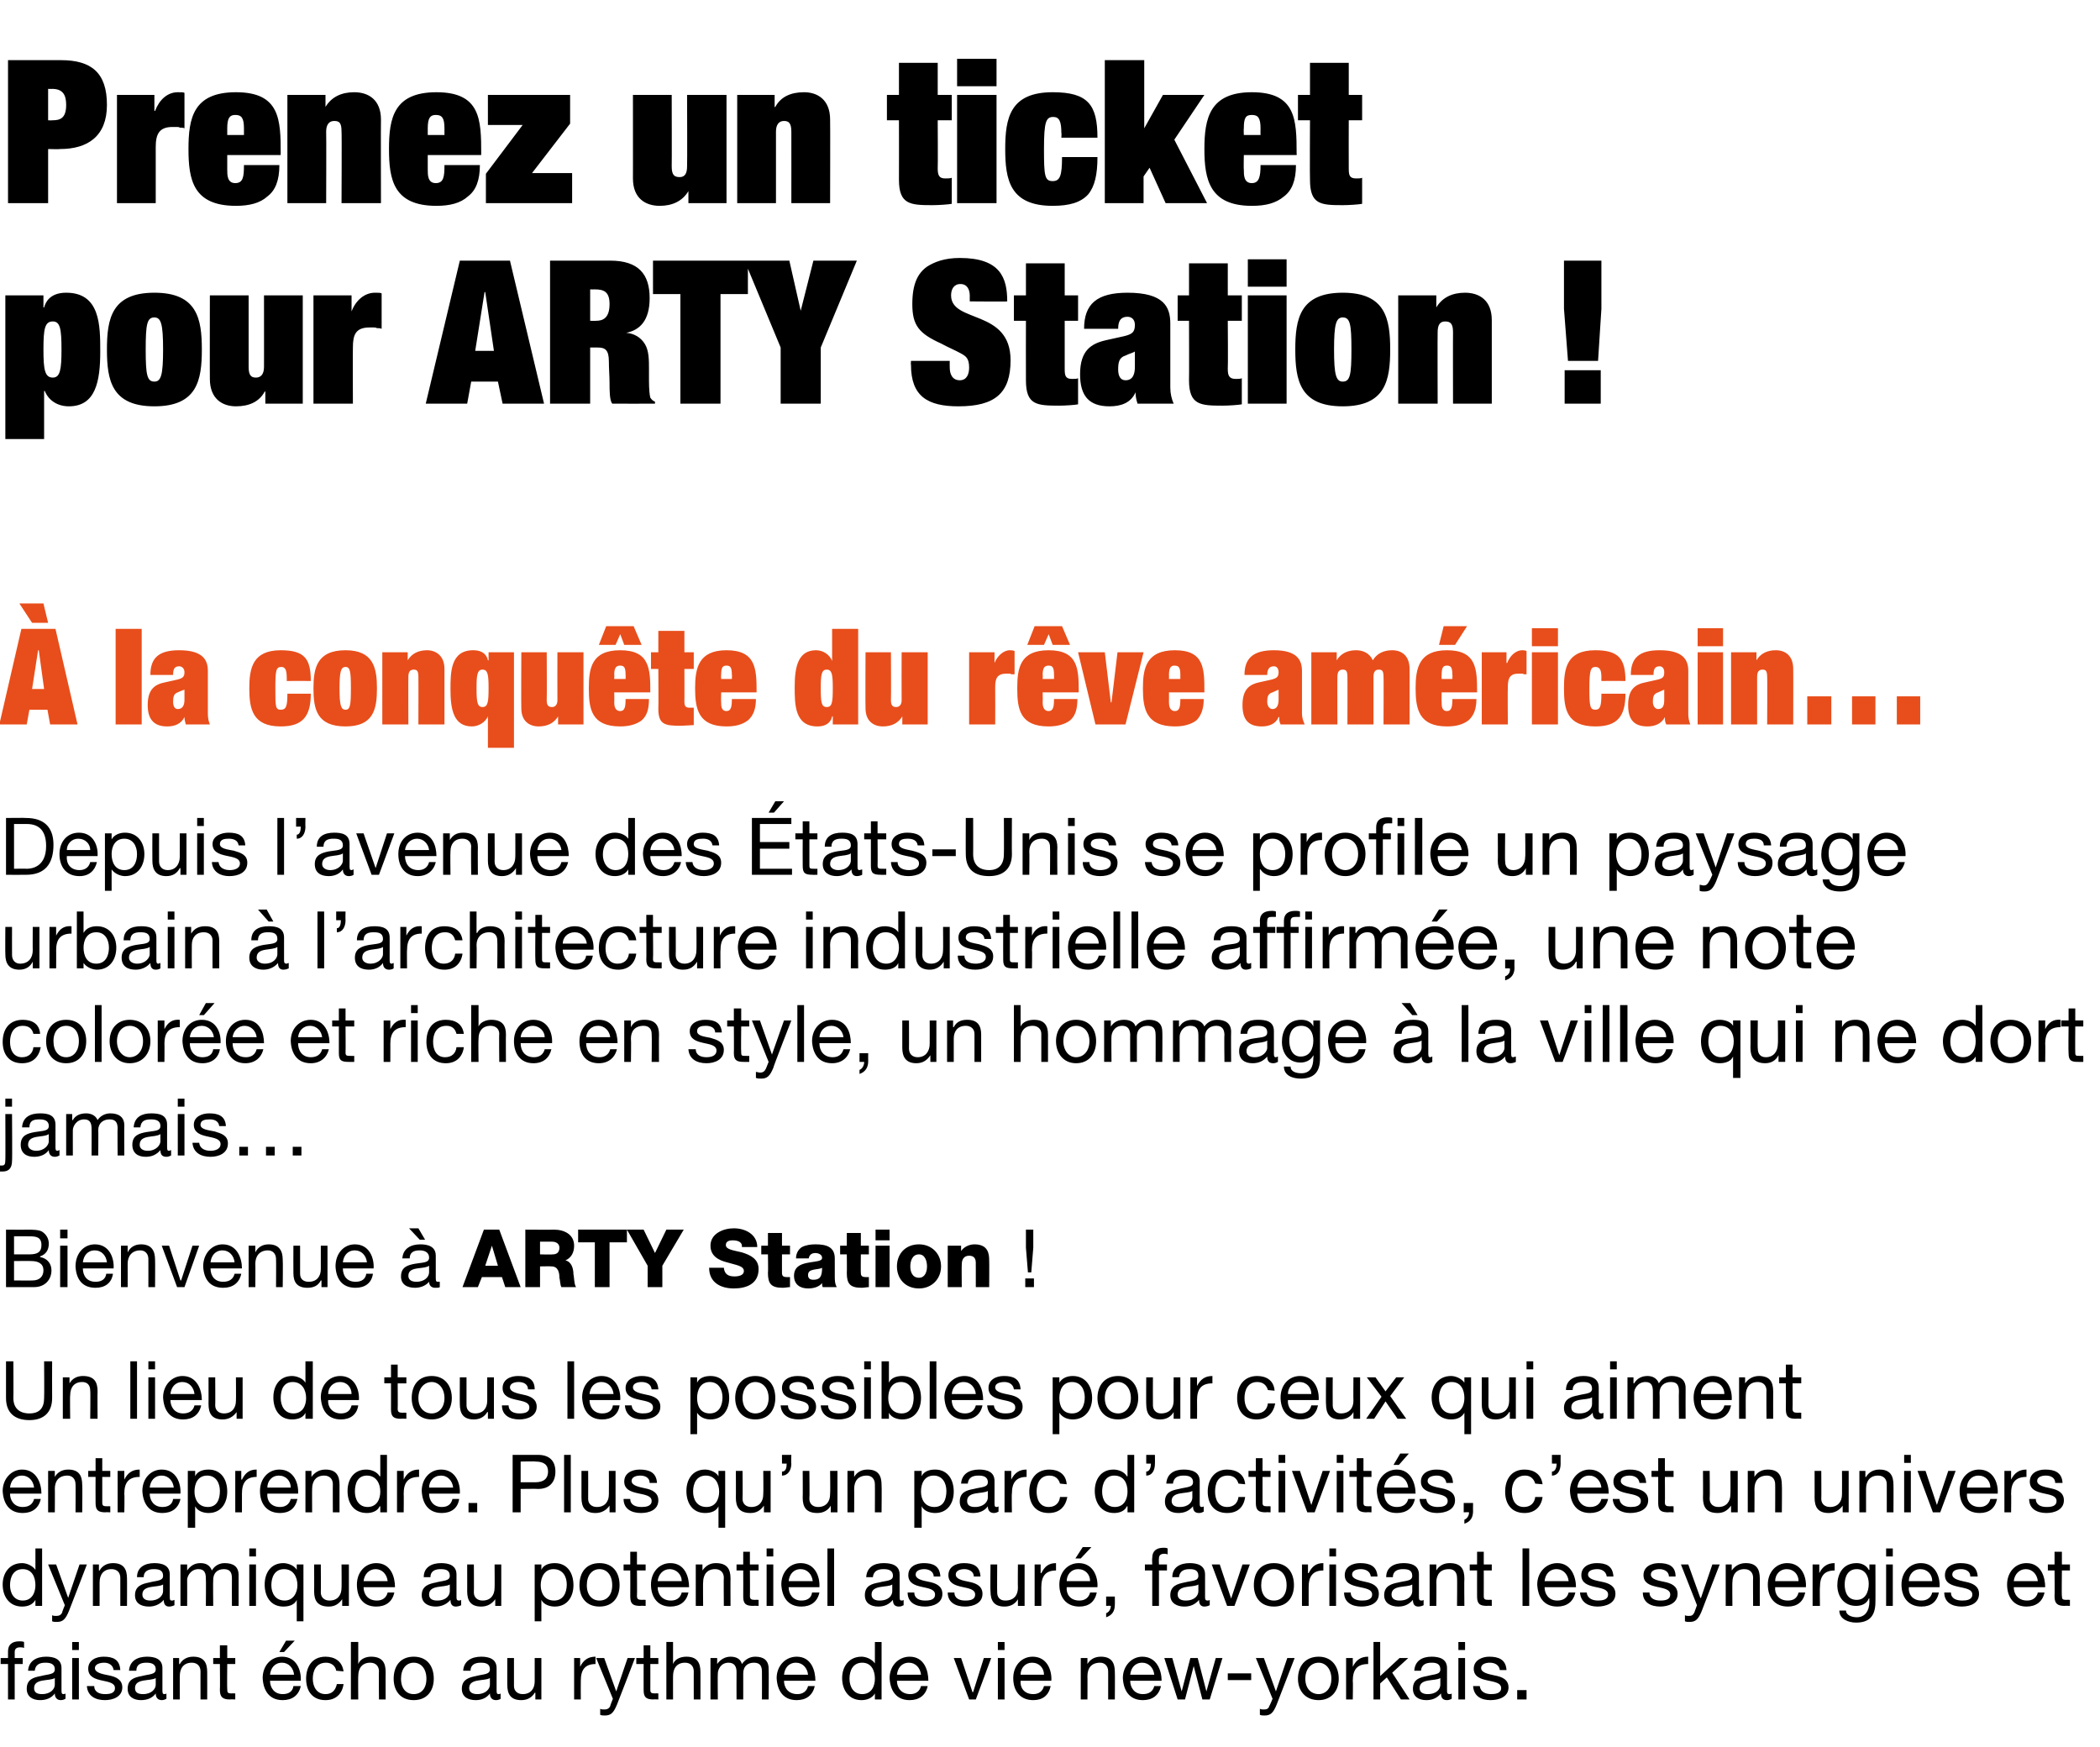 <?xml version="1.0" standalone="no"?><!DOCTYPE svg PUBLIC "-//W3C//DTD SVG 1.1//EN" "http://www.w3.org/Graphics/SVG/1.1/DTD/svg11.dtd"><svg xmlns="http://www.w3.org/2000/svg" version="1.1" width="314.2px" height="261.4px" viewBox="0 -9 314.2 261.4" style="top:-9px"><desc>Prenez un ticket pour Arty Station ! la conqu te du r ve am ricain… Depuis l’avenue des tats Unis se profile un pa...</desc><defs/><g id="Polygon29231"><path d="m1.2 240l-1.1 0l0-.9l1.1 0c0 0-.01-.97 0-1c0-1 .6-1.5 1.7-1.5c.2 0 .5 0 .7.1c0 0 0 .9 0 .9c-.2-.1-.4-.1-.6-.1c-.5 0-.8.2-.8.7c.01-.01 0 .9 0 .9l1.2 0l0 .9l-1.2 0l0 5.3l-1 0l0-5.3zm8.6 5.2c-.2.1-.4.2-.7.2c-.5 0-.9-.3-.9-1c-.5.7-1.3 1-2.2 1c-1.1 0-2-.5-2-1.7c0-1.4 1-1.7 2.1-1.9c1.1-.3 2.1-.2 2.1-1c0-.9-.8-1-1.4-1c-.9 0-1.5.3-1.6 1.2c0 0-1 0-1 0c.1-1.5 1.3-2.1 2.7-2.1c1.1 0 2.3.3 2.3 1.7c0 0 0 3.2 0 3.2c0 .5 0 .7.3.7c.1 0 .2 0 .3-.1c0 0 0 .8 0 .8zm-1.6-3.1c-.8.5-3.1 0-3.1 1.5c0 .7.5.9 1.2.9c1.3 0 1.9-.8 1.9-1.4c0 0 0-1 0-1zm3.6-4.2l-1 0l0-1.2l1 0l0 1.2zm-1 1.2l1 0l0 6.2l-1 0l0-6.2zm3.3 4.2c0 .9.8 1.2 1.6 1.2c.7 0 1.5-.1 1.5-.9c0-1.6-4-.5-4-2.9c0-1.3 1.2-1.8 2.3-1.8c1.4 0 2.4.4 2.5 2c0 0-1 0-1 0c-.1-.8-.8-1.1-1.4-1.1c-.6 0-1.4.2-1.4.8c0 .7 1.1.9 2.1 1.1c1 .2 2 .6 2 1.8c0 1.4-1.4 1.9-2.6 1.9c-1.4 0-2.6-.6-2.7-2.1c0 0 1.1 0 1.1 0zm10.8 1.9c-.2.1-.4.2-.7.2c-.5 0-.9-.3-.9-1c-.5.7-1.3 1-2.2 1c-1.1 0-2-.5-2-1.7c0-1.4 1-1.7 2.1-1.9c1.1-.3 2.1-.2 2.1-1c0-.9-.8-1-1.4-1c-.9 0-1.5.3-1.5 1.2c0 0-1.1 0-1.1 0c.1-1.5 1.3-2.1 2.7-2.1c1.1 0 2.3.3 2.3 1.7c0 0 0 3.2 0 3.2c0 .5 0 .7.3.7c.1 0 .2 0 .3-.1c0 0 0 .8 0 .8zm-1.6-3.1c-.8.5-3.1 0-3.1 1.5c0 .7.5.9 1.2.9c1.3 0 1.9-.8 1.9-1.4c0 0 0-1 0-1zm2.6-3l.9 0l0 .9c0 0 .05.04.1 0c.4-.7 1.1-1.1 2-1.1c1.6 0 2.1.9 2.1 2.3c.01-.02 0 4.1 0 4.1l-1 0c0 0-.01-4.24 0-4.2c0-.8-.5-1.3-1.3-1.3c-1.2 0-1.8.8-1.8 2c-.01-.04 0 3.5 0 3.5l-1 0l0-6.2zm8.1 0l1.2 0l0 .9l-1.2 0c0 0-.04 3.81 0 3.8c0 .5.1.6.7.6c.03-.04.5 0 .5 0l0 .9c0 0-.79-.04-.8 0c-1 0-1.5-.3-1.5-1.4c.04.01 0-3.9 0-3.9l-1 0l0-.9l1 0l0-1.9l1.1 0l0 1.9zm10 2.5c-.1-1-.8-1.8-1.8-1.8c-1.1 0-1.7.8-1.8 1.8c0 0 3.6 0 3.6 0zm1 1.7c-.3 1.4-1.3 2.1-2.7 2.1c-2 0-2.9-1.4-3-3.3c0-1.8 1.2-3.2 2.9-3.2c2.2 0 2.9 2.1 2.8 3.6c0 0-4.6 0-4.6 0c0 1 .6 2 1.9 2c.9 0 1.5-.4 1.6-1.2c0 0 1.1 0 1.1 0zm-2.2-6.8l1.3 0l-1.6 1.7l-.7 0l1-1.7zm7.5 4.5c-.1-.7-.7-1.2-1.5-1.2c-1.5 0-2 1.2-2 2.4c0 1.2.6 2.3 1.9 2.3c1 0 1.5-.6 1.7-1.5c0 0 1 0 1 0c-.2 1.5-1.2 2.4-2.7 2.4c-1.9 0-2.9-1.3-2.9-3.2c0-1.8.9-3.3 2.9-3.3c1.4 0 2.5.7 2.7 2.2c0 0-1.1-.1-1.1-.1zm2.2-4.3l1.1 0l0 3.3c0 0-.01-.03 0 0c.3-.8 1.2-1.1 1.9-1.1c1.7 0 2.2.9 2.2 2.3c-.02-.02 0 4.1 0 4.1l-1 0c0 0-.04-4.24 0-4.2c0-.8-.5-1.3-1.3-1.3c-1.2 0-1.8.8-1.8 2c-.03-.04 0 3.5 0 3.5l-1.1 0l0-8.6zm9.4 7.8c1.1 0 1.9-.8 1.9-2.3c0-1.5-.8-2.4-1.9-2.4c-1.1 0-1.9.9-1.9 2.4c0 1.5.8 2.3 1.9 2.3zm0-5.6c2 0 3 1.4 3 3.3c0 1.8-1 3.2-3 3.2c-2 0-3-1.4-3-3.2c0-1.9 1-3.3 3-3.3zm13 6.3c-.1.1-.4.2-.7.2c-.5 0-.9-.3-.9-1c-.5.7-1.3 1-2.1 1c-1.2 0-2.1-.5-2.1-1.7c0-1.4 1.1-1.7 2.1-1.9c1.1-.3 2.1-.2 2.1-1c0-.9-.7-1-1.4-1c-.8 0-1.5.3-1.5 1.2c0 0-1.1 0-1.1 0c.1-1.5 1.3-2.1 2.7-2.1c1.1 0 2.3.3 2.3 1.7c0 0 0 3.2 0 3.2c0 .5 0 .7.3.7c.1 0 .2 0 .3-.1c0 0 0 .8 0 .8zm-1.6-3.1c-.8.5-3.1 0-3.1 1.5c0 .7.6.9 1.2.9c1.3 0 1.9-.8 1.9-1.4c0 0 0-1 0-1zm7.7 3.2l-.9 0l0-1c0 0-.06-.02-.1 0c-.4.7-1.1 1.1-2 1.1c-1.6 0-2.1-.9-2.1-2.3c-.01.04 0-4 0-4l1 0c0 0 .01 4.16 0 4.2c0 .7.5 1.2 1.3 1.2c1.2 0 1.8-.8 1.8-1.9c0-.04 0-3.5 0-3.5l1 0l0 6.2zm4.9-6.2l.9 0l0 1.3c0 0 .04-.03 0 0c.5-1 1.2-1.5 2.3-1.5c0 0 0 1.1 0 1.1c-1.6 0-2.2.9-2.2 2.5c-.02 0 0 2.8 0 2.8l-1 0l0-6.2zm6.4 7c-.5 1.2-.9 1.6-1.8 1.6c-.2 0-.5 0-.7-.1c0 0 0-.9 0-.9c.2.1.4.1.6.1c.4 0 .7-.1.9-.5c-.04-.02.4-1.1.4-1.1l-2.5-6.1l1.2 0l1.8 5l0 0l1.7-5l1.1 0c0 0-2.67 6.99-2.7 7zm5-7l1.2 0l0 .9l-1.2 0c0 0 .01 3.81 0 3.8c0 .5.1.6.8.6c-.03-.04.4 0 .4 0l0 .9c0 0-.74-.04-.7 0c-1.1 0-1.5-.3-1.5-1.4c-.01.01 0-3.9 0-3.9l-1.1 0l0-.9l1.1 0l0-1.9l1 0l0 1.9zm2.4-2.4l1 0l0 3.3c0 0 .01-.03 0 0c.3-.8 1.2-1.1 2-1.1c1.6 0 2.1.9 2.1 2.3c.01-.02 0 4.1 0 4.1l-1 0c0 0-.01-4.24 0-4.2c0-.8-.5-1.3-1.3-1.3c-1.2 0-1.8.8-1.8 2c-.01-.04 0 3.5 0 3.5l-1 0l0-8.6zm6.6 2.4l1 0l0 .9c0 0 .03-.03 0 0c.5-.7 1.2-1.1 2-1.1c.8 0 1.5.3 1.7 1.1c.5-.7 1.2-1.1 2-1.1c1.2 0 2 .5 2 1.8c.04.01 0 4.6 0 4.6l-1 0c0 0 .02-4.11 0-4.1c0-.8-.2-1.4-1.2-1.4c-1 0-1.6.6-1.6 1.6c0 0 0 3.9 0 3.9l-1 0c0 0-.02-4.11 0-4.1c0-.8-.3-1.4-1.2-1.4c-1.2 0-1.6 1.1-1.6 1.6c-.04 0 0 3.9 0 3.9l-1.1 0l0-6.2zm14.6 2.5c-.1-1-.8-1.8-1.8-1.8c-1.1 0-1.7.8-1.8 1.8c0 0 3.6 0 3.6 0zm1 1.7c-.3 1.4-1.3 2.1-2.7 2.1c-2 0-2.9-1.4-3-3.3c0-1.8 1.3-3.2 3-3.2c2.2 0 2.8 2.1 2.8 3.6c0 0-4.7 0-4.7 0c0 1 .6 2 2 2c.8 0 1.4-.4 1.6-1.2c0 0 1 0 1 0zm7.1 1.2c1.4 0 1.9-1.2 1.9-2.3c0-1.2-.5-2.4-1.9-2.4c-1.4 0-1.9 1.2-1.9 2.4c0 1.2.6 2.3 1.9 2.3zm2.9.8l-1 0l0-.9c0 0-.04.02 0 0c-.4.7-1.2 1-2 1c-1.9 0-2.9-1.5-2.9-3.3c0-1.7 1-3.2 2.9-3.2c.6 0 1.5.3 2 1c-.04-.01 0 0 0 0l0-3.2l1 0l0 8.6zm5.9-3.7c-.1-1-.8-1.8-1.8-1.8c-1.1 0-1.7.8-1.8 1.8c0 0 3.6 0 3.6 0zm1 1.7c-.3 1.4-1.3 2.1-2.7 2.1c-2 0-2.9-1.4-3-3.3c0-1.8 1.3-3.2 3-3.2c2.2 0 2.8 2.1 2.8 3.6c0 0-4.7 0-4.7 0c0 1 .6 2 2 2c.8 0 1.4-.4 1.6-1.2c0 0 1 0 1 0zm7.2 2l-1 0l-2.3-6.2l1.1 0l1.7 5.1l.1 0l1.6-5.1l1.1 0l-2.3 6.2zm4.3-7.4l-1 0l0-1.2l1 0l0 1.2zm-1 1.2l1 0l0 6.2l-1 0l0-6.2zm6.9 2.5c0-1-.7-1.8-1.8-1.8c-1 0-1.7.8-1.7 1.8c0 0 3.5 0 3.5 0zm1 1.7c-.3 1.4-1.2 2.1-2.6 2.1c-2 0-3-1.4-3-3.3c0-1.8 1.2-3.2 2.9-3.2c2.2 0 2.9 2.1 2.8 3.6c0 0-4.6 0-4.6 0c-.1 1 .5 2 1.9 2c.8 0 1.4-.4 1.6-1.2c0 0 1 0 1 0zm4.5-4.2l1 0l0 .9c0 0-.02.04 0 0c.4-.7 1.1-1.1 2-1.1c1.6 0 2.1.9 2.1 2.3c.03-.02 0 4.1 0 4.1l-1 0c0 0 .01-4.24 0-4.2c0-.8-.5-1.3-1.2-1.3c-1.3 0-1.9.8-1.9 2c.02-.04 0 3.5 0 3.5l-1 0l0-6.2zm11 2.5c-.1-1-.8-1.8-1.8-1.8c-1.1 0-1.7.8-1.8 1.8c0 0 3.6 0 3.6 0zm1 1.7c-.3 1.4-1.3 2.1-2.7 2.1c-2 0-2.9-1.4-3-3.3c0-1.8 1.3-3.2 2.9-3.2c2.2 0 2.9 2.1 2.9 3.6c0 0-4.7 0-4.7 0c0 1 .6 2 1.9 2c.9 0 1.5-.4 1.7-1.2c0 0 1 0 1 0zm7.3 2l-1.1 0l-1.3-5l0 0l-1.3 5l-1.1 0l-2-6.2l1.2 0l1.4 5l0 0l1.3-5l1.1 0l1.3 5l0 0l1.4-5l1 0l-1.9 6.2zm2.7-3.9l3.5 0l0 1l-3.5 0l0-1zm7.3 4.7c-.5 1.2-.9 1.6-1.8 1.6c-.2 0-.5 0-.7-.1c0 0 0-.9 0-.9c.2.1.4.1.6.1c.4 0 .7-.1.8-.5c.05-.02.5-1.1.5-1.1l-2.5-6.1l1.2 0l1.8 5l0 0l1.7-5l1.1 0c0 0-2.69 6.99-2.7 7zm6.3-1.6c1 0 1.9-.8 1.9-2.3c0-1.5-.9-2.4-1.9-2.4c-1.1 0-2 .9-2 2.4c0 1.5.9 2.3 2 2.3zm0-5.6c1.9 0 3 1.4 3 3.3c0 1.8-1.1 3.2-3 3.2c-2 0-3.1-1.4-3.1-3.2c0-1.9 1.1-3.3 3.1-3.3zm4.1.2l1 0l0 1.3c0 0 .01-.03 0 0c.5-1 1.2-1.5 2.3-1.5c0 0 0 1.1 0 1.1c-1.7 0-2.3.9-2.3 2.5c.05 0 0 2.8 0 2.8l-1 0l0-6.2zm4.1-2.4l1 0l0 5.1l2.9-2.7l1.3 0l-2.4 2.2l2.6 4l-1.3 0l-2.1-3.3l-1 .9l0 2.4l-1 0l0-8.6zm11.7 8.5c-.2.1-.4.2-.7.2c-.6 0-.9-.3-.9-1c-.6.7-1.3 1-2.2 1c-1.1 0-2-.5-2-1.7c0-1.4 1-1.7 2.1-1.9c1.1-.3 2-.2 2-1c0-.9-.7-1-1.3-1c-.9 0-1.5.3-1.6 1.2c0 0-1 0-1 0c.1-1.5 1.2-2.1 2.6-2.1c1.1 0 2.3.3 2.3 1.7c0 0 0 3.2 0 3.2c0 .5 0 .7.4.7c.1 0 .2 0 .3-.1c0 0 0 .8 0 .8zm-1.7-3.1c-.8.5-3.1 0-3.1 1.5c0 .7.6.9 1.2.9c1.4 0 1.9-.8 1.9-1.4c0 0 0-1 0-1zm3.7-4.2l-1 0l0-1.2l1 0l0 1.2zm-1 1.2l1 0l0 6.2l-1 0l0-6.2zm3.2 4.2c.1.9.9 1.2 1.7 1.2c.6 0 1.5-.1 1.5-.9c0-1.6-4.1-.5-4.1-2.9c0-1.3 1.3-1.8 2.3-1.8c1.4 0 2.5.4 2.6 2c0 0-1 0-1 0c-.1-.8-.8-1.1-1.5-1.1c-.6 0-1.3.2-1.3.8c0 .7 1.1.9 2 1.1c1.1.2 2.1.6 2.1 1.8c0 1.4-1.4 1.9-2.7 1.9c-1.4 0-2.5-.6-2.6-2.1c0 0 1 0 1 0zm5.6.6l1.4 0l0 1.4l-1.4 0l0-1.4z" stroke="none" fill="#000"/></g><g id="Polygon29230"><path d="m3.4 230.5c1.4 0 1.9-1.2 1.9-2.3c0-1.2-.5-2.4-1.9-2.4c-1.4 0-1.9 1.2-1.9 2.4c0 1.2.6 2.3 1.9 2.3zm2.9.8l-1 0l0-.9c0 0-.03.02 0 0c-.4.7-1.1 1-2 1c-1.9 0-2.9-1.5-2.9-3.3c0-1.7 1-3.2 2.9-3.2c.6 0 1.5.3 2 1c-.03-.01 0 0 0 0l0-3.2l1 0l0 8.6zm4 .8c-.5 1.2-.9 1.6-1.8 1.6c-.2 0-.5 0-.7-.1c0 0 0-.9 0-.9c.2.1.4.1.6.1c.4 0 .7-.1.9-.5c-.05-.02.4-1.1.4-1.1l-2.5-6.1l1.2 0l1.8 5l0 0l1.7-5l1.1 0c0 0-2.68 6.99-2.7 7zm3.6-7l.9 0l0 .9c0 0 .07.04.1 0c.4-.7 1.1-1.1 2-1.1c1.6 0 2.1.9 2.1 2.3c.02-.02 0 4.1 0 4.1l-1 0c0 0 0-4.24 0-4.2c0-.8-.5-1.3-1.3-1.3c-1.2 0-1.8.8-1.8 2c0-.04 0 3.5 0 3.5l-1 0l0-6.2zm12.2 6.1c-.2.1-.5.2-.8.2c-.5 0-.8-.3-.8-1c-.6.7-1.4 1-2.2 1c-1.2 0-2.1-.5-2.1-1.7c0-1.4 1.1-1.7 2.1-1.9c1.1-.3 2.1-.2 2.1-1c0-.9-.7-1-1.4-1c-.8 0-1.5.3-1.5 1.2c0 0-1 0-1 0c0-1.5 1.2-2.1 2.6-2.1c1.1 0 2.3.3 2.3 1.7c0 0 0 3.2 0 3.2c0 .5 0 .7.3.7c.1 0 .2 0 .4-.1c0 0 0 .8 0 .8zm-1.7-3.1c-.8.5-3.1 0-3.1 1.5c0 .7.6.9 1.2.9c1.3 0 1.9-.8 1.9-1.4c0 0 0-1 0-1zm2.6-3l1 0l0 .9c0 0-.02-.03 0 0c.5-.7 1.1-1.1 2-1.1c.8 0 1.4.3 1.7 1.1c.4-.7 1.1-1.1 1.9-1.1c1.3 0 2.1.5 2.1 1.8c0 .01 0 4.6 0 4.6l-1 0c0 0-.02-4.11 0-4.1c0-.8-.2-1.4-1.2-1.4c-1 0-1.6.6-1.6 1.6c-.04 0 0 3.9 0 3.9l-1.1 0c0 0 .04-4.11 0-4.1c0-.8-.2-1.4-1.1-1.4c-1.2 0-1.7 1.1-1.7 1.6c.02 0 0 3.9 0 3.9l-1 0l0-6.2zm11.3-1.2l-1 0l0-1.2l1 0l0 1.2zm-1 1.2l1 0l0 6.2l-1 0l0-6.2zm5.3 5.4c1.3 0 1.9-1.2 1.9-2.3c0-1.2-.6-2.4-2-2.4c-1.4 0-1.9 1.2-1.9 2.4c0 1.2.6 2.3 2 2.3zm2.8 3.1l-1 0l0-3.2c0 0 0 .02 0 0c-.3.7-1.1 1-2 1c-1.9 0-2.8-1.5-2.8-3.3c0-1.7.9-3.2 2.8-3.2c.6 0 1.6.3 2 1c0-.01 0 0 0 0l0-.8l1 0l0 8.5zm6.8-2.3l-1 0l0-1c0 0-.03-.02 0 0c-.5.7-1.1 1.1-2 1.1c-1.7 0-2.2-.9-2.2-2.3c.02.04 0-4 0-4l1 0c0 0 .03 4.16 0 4.2c0 .7.5 1.2 1.3 1.2c1.2 0 1.8-.8 1.8-1.9c.03-.04 0-3.5 0-3.5l1.1 0l0 6.2zm5.8-3.7c-.1-1-.8-1.8-1.8-1.8c-1 0-1.7.8-1.8 1.8c0 0 3.6 0 3.6 0zm1 1.7c-.3 1.4-1.3 2.1-2.7 2.1c-2 0-2.9-1.4-2.9-3.3c0-1.8 1.2-3.2 2.9-3.2c2.2 0 2.8 2.1 2.8 3.6c0 0-4.7 0-4.7 0c0 1 .6 2 2 2c.8 0 1.4-.4 1.6-1.2c0 0 1 0 1 0zm10 1.9c-.2.1-.5.2-.8.2c-.5 0-.8-.3-.8-1c-.6.7-1.4 1-2.2 1c-1.1 0-2.1-.5-2.1-1.7c0-1.4 1.1-1.7 2.1-1.9c1.1-.3 2.1-.2 2.1-1c0-.9-.7-1-1.4-1c-.8 0-1.5.3-1.5 1.2c0 0-1 0-1 0c0-1.5 1.2-2.1 2.6-2.1c1.1 0 2.3.3 2.3 1.7c0 0 0 3.2 0 3.2c0 .5 0 .7.4.7c0 0 .2 0 .3-.1c0 0 0 .8 0 .8zm-1.7-3.1c-.8.5-3.1 0-3.1 1.5c0 .7.6.9 1.2.9c1.4 0 1.9-.8 1.9-1.4c0 0 0-1 0-1zm7.7 3.2l-.9 0l0-1c0 0-.04-.02 0 0c-.5.7-1.2 1.1-2.1 1.1c-1.6 0-2.1-.9-2.1-2.3c.01.04 0-4 0-4l1 0c0 0 .03 4.16 0 4.2c0 .7.5 1.2 1.3 1.2c1.2 0 1.8-.8 1.8-1.9c.03-.04 0-3.5 0-3.5l1 0l0 6.2zm5-6.2l1 0l0 .8c0 0 0 0 0 0c.3-.7 1.1-1 2-1c1.9 0 2.8 1.5 2.8 3.3c0 1.7-.9 3.2-2.8 3.2c-.6 0-1.6-.2-2-1c0 .03 0 0 0 0l0 3.2l-1 0l0-8.5zm2.8.7c-1.3 0-1.9 1.2-1.9 2.4c0 1.2.6 2.3 2 2.3c1.4 0 1.9-1.2 1.9-2.4c0-1.2-.6-2.3-2-2.3zm6.9 4.7c1.1 0 1.9-.8 1.9-2.3c0-1.5-.8-2.4-1.9-2.4c-1.1 0-1.9.9-1.9 2.4c0 1.5.8 2.3 1.9 2.3zm0-5.6c2 0 3 1.4 3 3.3c0 1.8-1 3.2-3 3.2c-2 0-3-1.4-3-3.2c0-1.9 1-3.3 3-3.3zm5.6.2l1.3 0l0 .9l-1.3 0c0 0 .04 3.81 0 3.8c0 .5.2.6.8.6c.01-.04.5 0 .5 0l0 .9c0 0-.81-.04-.8 0c-1.1 0-1.5-.3-1.5-1.4c.02.01 0-3.9 0-3.9l-1 0l0-.9l1 0l0-1.9l1 0l0 1.9zm6.7 2.5c0-1-.8-1.8-1.8-1.8c-1 0-1.7.8-1.8 1.8c0 0 3.6 0 3.6 0zm1 1.7c-.3 1.4-1.3 2.1-2.7 2.1c-1.9 0-2.9-1.4-2.9-3.3c0-1.8 1.2-3.2 2.9-3.2c2.2 0 2.8 2.1 2.8 3.6c0 0-4.7 0-4.7 0c0 1 .6 2 2 2c.8 0 1.4-.4 1.6-1.2c0 0 1 0 1 0zm1.1-4.2l1 0l0 .9c0 0 .03.04 0 0c.5-.7 1.1-1.1 2-1.1c1.7 0 2.2.9 2.2 2.3c-.02-.02 0 4.1 0 4.1l-1 0c0 0-.04-4.24 0-4.2c0-.8-.5-1.3-1.3-1.3c-1.2 0-1.8.8-1.8 2c-.03-.04 0 3.5 0 3.5l-1.1 0l0-6.2zm8.1 0l1.3 0l0 .9l-1.3 0c0 0 .03 3.81 0 3.8c0 .5.2.6.8.6c0-.04.5 0 .5 0l0 .9c0 0-.81-.04-.8 0c-1.1 0-1.5-.3-1.5-1.4c.02.01 0-3.9 0-3.9l-1 0l0-.9l1 0l0-1.9l1 0l0 1.9zm3.5-1.2l-1 0l0-1.2l1 0l0 1.2zm-1 1.2l1 0l0 6.2l-1 0l0-6.2zm6.9 2.5c-.1-1-.8-1.8-1.8-1.8c-1.1 0-1.7.8-1.8 1.8c0 0 3.6 0 3.6 0zm1 1.7c-.3 1.4-1.3 2.1-2.7 2.1c-2 0-2.9-1.4-3-3.3c0-1.8 1.2-3.2 2.9-3.2c2.2 0 2.9 2.1 2.8 3.6c0 0-4.6 0-4.6 0c0 1 .6 2 1.9 2c.9 0 1.5-.4 1.6-1.2c0 0 1.1 0 1.1 0zm1.2-6.6l1 0l0 8.6l-1 0l0-8.6zm11.4 8.5c-.2.1-.4.2-.7.2c-.6 0-.9-.3-.9-1c-.6.7-1.3 1-2.2 1c-1.1 0-2-.5-2-1.7c0-1.4 1-1.7 2.1-1.9c1.1-.3 2.1-.2 2.1-1c0-.9-.8-1-1.4-1c-.9 0-1.5.3-1.6 1.2c0 0-1 0-1 0c.1-1.5 1.2-2.1 2.6-2.1c1.2 0 2.4.3 2.4 1.7c0 0 0 3.2 0 3.2c0 .5 0 .7.3.7c.1 0 .2 0 .3-.1c0 0 0 .8 0 .8zm-1.7-3.1c-.7.5-3.1 0-3.1 1.5c0 .7.6.9 1.2.9c1.4 0 1.9-.8 1.9-1.4c0 0 0-1 0-1zm3.3 1.2c0 .9.8 1.2 1.6 1.2c.7 0 1.5-.1 1.5-.9c0-1.6-4-.5-4-2.9c0-1.3 1.2-1.8 2.3-1.8c1.4 0 2.4.4 2.5 2c0 0-1 0-1 0c0-.8-.8-1.1-1.4-1.1c-.6 0-1.3.2-1.3.8c0 .7 1 .9 2 1.1c1 .2 2 .6 2 1.8c0 1.4-1.4 1.9-2.6 1.9c-1.4 0-2.6-.6-2.6-2.1c0 0 1 0 1 0zm6 0c0 .9.8 1.2 1.6 1.2c.7 0 1.5-.1 1.5-.9c0-1.6-4-.5-4-2.9c0-1.3 1.2-1.8 2.3-1.8c1.4 0 2.4.4 2.5 2c0 0-1 0-1 0c0-.8-.8-1.1-1.4-1.1c-.6 0-1.3.2-1.3.8c0 .7 1 .9 2 1.1c1 .2 2 .6 2 1.8c0 1.4-1.4 1.9-2.6 1.9c-1.4 0-2.6-.6-2.6-2.1c0 0 1 0 1 0zm10.5 2l-1 0l0-1c0 0 0-.02 0 0c-.4.7-1.1 1.1-2 1.1c-1.6 0-2.1-.9-2.1-2.3c-.05.04 0-4 0-4l1 0c0 0-.03 4.16 0 4.2c0 .7.4 1.2 1.2 1.2c1.3 0 1.9-.8 1.9-1.9c-.03-.04 0-3.5 0-3.5l1 0l0 6.2zm1.5-6.2l.9 0l0 1.3c0 0 .07-.03.1 0c.5-1 1.1-1.5 2.2-1.5c0 0 0 1.1 0 1.1c-1.6 0-2.2.9-2.2 2.5c0 0 0 2.8 0 2.8l-1 0l0-6.2zm8.3 2.5c0-1-.7-1.8-1.8-1.8c-1 0-1.7.8-1.7 1.8c0 0 3.5 0 3.5 0zm1 1.7c-.3 1.4-1.2 2.1-2.6 2.1c-2 0-3-1.4-3-3.3c0-1.8 1.2-3.2 2.9-3.2c2.2 0 2.9 2.1 2.8 3.6c0 0-4.6 0-4.6 0c-.1 1 .5 2 1.9 2c.8 0 1.4-.4 1.6-1.2c0 0 1 0 1 0zm-2.1-6.8l1.3 0l-1.6 1.7l-.8 0l1.1-1.7zm3.5 7.4l1.3 0c0 0 .02 1.24 0 1.2c0 1-.4 1.6-1.3 1.9c0 0 0-.6 0-.6c.5-.2.7-.7.7-1.1c0-.04-.7 0-.7 0l0-1.4zm6.9-3.9l-1.1 0l0-.9l1.1 0c0 0-.05-.97 0-1c0-1 .6-1.5 1.7-1.5c.2 0 .4 0 .6.1c0 0 0 .9 0 .9c-.2-.1-.4-.1-.5-.1c-.5 0-.8.2-.8.7c-.03-.01 0 .9 0 .9l1.2 0l0 .9l-1.2 0l0 5.3l-1 0l0-5.3zm8.6 5.2c-.2.1-.5.2-.8.2c-.5 0-.8-.3-.8-1c-.6.7-1.3 1-2.2 1c-1.1 0-2.1-.5-2.1-1.7c0-1.4 1.1-1.7 2.1-1.9c1.2-.3 2.1-.2 2.1-1c0-.9-.7-1-1.3-1c-.9 0-1.5.3-1.6 1.2c0 0-1 0-1 0c0-1.5 1.2-2.1 2.6-2.1c1.1 0 2.3.3 2.3 1.7c0 0 0 3.2 0 3.2c0 .5 0 .7.4.7c.1 0 .2 0 .3-.1c0 0 0 .8 0 .8zm-1.7-3.1c-.8.5-3.1 0-3.1 1.5c0 .7.6.9 1.2.9c1.4 0 1.9-.8 1.9-1.4c0 0 0-1 0-1zm5.4 3.2l-1.1 0l-2.3-6.2l1.2 0l1.7 5.1l0 0l1.7-5.1l1.1 0l-2.3 6.2zm5.9-.8c1.1 0 1.9-.8 1.9-2.3c0-1.5-.8-2.4-1.9-2.4c-1.1 0-1.9.9-1.9 2.4c0 1.5.8 2.3 1.9 2.3zm0-5.6c2 0 3 1.4 3 3.3c0 1.8-1 3.2-3 3.2c-2 0-3-1.4-3-3.2c0-1.9 1-3.3 3-3.3zm4.2.2l.9 0l0 1.3c0 0 .06-.03.1 0c.5-1 1.1-1.5 2.2-1.5c0 0 0 1.1 0 1.1c-1.6 0-2.2.9-2.2 2.5c0 0 0 2.8 0 2.8l-1 0l0-6.2zm5.1-1.2l-1 0l0-1.2l1 0l0 1.2zm-1 1.2l1 0l0 6.2l-1 0l0-6.2zm3.2 4.2c0 .9.8 1.2 1.7 1.2c.6 0 1.5-.1 1.5-.9c0-1.6-4.1-.5-4.1-2.9c0-1.3 1.2-1.8 2.3-1.8c1.4 0 2.5.4 2.6 2c0 0-1 0-1 0c-.1-.8-.8-1.1-1.5-1.1c-.6 0-1.3.2-1.3.8c0 .7 1.1.9 2 1.1c1 .2 2 .6 2 1.8c0 1.4-1.3 1.9-2.6 1.9c-1.4 0-2.6-.6-2.6-2.1c0 0 1 0 1 0zm10.9 1.9c-.2.1-.5.2-.8.2c-.5 0-.8-.3-.8-1c-.6.7-1.3 1-2.2 1c-1.1 0-2.1-.5-2.1-1.7c0-1.4 1.1-1.7 2.1-1.9c1.2-.3 2.1-.2 2.1-1c0-.9-.7-1-1.4-1c-.8 0-1.5.3-1.5 1.2c0 0-1 0-1 0c0-1.5 1.2-2.1 2.6-2.1c1.1 0 2.3.3 2.3 1.7c0 0 0 3.2 0 3.2c0 .5 0 .7.4.7c.1 0 .2 0 .3-.1c0 0 0 .8 0 .8zm-1.7-3.1c-.8.5-3.1 0-3.1 1.5c0 .7.6.9 1.2.9c1.4 0 1.9-.8 1.9-1.4c0 0 0-1 0-1zm2.6-3l1 0l0 .9c0 0 0 .04 0 0c.4-.7 1.1-1.1 2-1.1c1.7 0 2.2.9 2.2 2.3c-.04-.02 0 4.1 0 4.1l-1.1 0c0 0 .04-4.24 0-4.2c0-.8-.4-1.3-1.2-1.3c-1.3 0-1.9.8-1.9 2c.04-.04 0 3.5 0 3.5l-1 0l0-6.2zm8.1 0l1.2 0l0 .9l-1.2 0c0 0 .01 3.81 0 3.8c0 .5.1.6.8.6c-.02-.04.4 0 .4 0l0 .9c0 0-.74-.04-.7 0c-1.1 0-1.5-.3-1.5-1.4c-.01.01 0-3.9 0-3.9l-1.1 0l0-.9l1.1 0l0-1.9l1 0l0 1.9zm5.8-2.4l1 0l0 8.6l-1 0l0-8.6zm6.9 4.9c-.1-1-.8-1.8-1.8-1.8c-1.1 0-1.7.8-1.8 1.8c0 0 3.6 0 3.6 0zm1 1.7c-.3 1.4-1.3 2.1-2.7 2.1c-2 0-2.9-1.4-3-3.3c0-1.8 1.3-3.2 3-3.2c2.1 0 2.8 2.1 2.8 3.6c0 0-4.7 0-4.7 0c0 1 .6 2 1.9 2c.9 0 1.5-.4 1.7-1.2c0 0 1 0 1 0zm1.7 0c.1.9.9 1.2 1.7 1.2c.6 0 1.5-.1 1.5-.9c0-1.6-4-.5-4-2.9c0-1.3 1.2-1.8 2.3-1.8c1.4 0 2.4.4 2.5 2c0 0-1 0-1 0c-.1-.8-.8-1.1-1.4-1.1c-.7 0-1.4.2-1.4.8c0 .7 1.1.9 2.1 1.1c1 .2 2 .6 2 1.8c0 1.4-1.4 1.9-2.7 1.9c-1.3 0-2.5-.6-2.6-2.1c0 0 1 0 1 0zm9.4 0c0 .9.8 1.2 1.6 1.2c.7 0 1.5-.1 1.5-.9c0-1.6-4-.5-4-2.9c0-1.3 1.2-1.8 2.3-1.8c1.4 0 2.5.4 2.5 2c0 0-1 0-1 0c0-.8-.8-1.1-1.4-1.1c-.6 0-1.3.2-1.3.8c0 .7 1 .9 2 1.1c1 .2 2 .6 2 1.8c0 1.4-1.4 1.9-2.6 1.9c-1.4 0-2.6-.6-2.6-2.1c0 0 1 0 1 0zm7.8 2.8c-.5 1.2-.9 1.6-1.8 1.6c-.3 0-.5 0-.7-.1c0 0 0-.9 0-.9c.2.1.4.1.6.1c.4 0 .6-.1.8-.5c.02-.02.4-1.1.4-1.1l-2.4-6.1l1.1 0l1.8 5l.1 0l1.7-5l1.1 0c0 0-2.71 6.99-2.7 7zm3.6-7l.9 0l0 .9c0 0 .04.04 0 0c.5-.7 1.2-1.1 2.1-1.1c1.6 0 2.1.9 2.1 2.3c-.01-.02 0 4.1 0 4.1l-1 0c0 0-.03-4.24 0-4.2c0-.8-.5-1.3-1.3-1.3c-1.2 0-1.8.8-1.8 2c-.03-.04 0 3.5 0 3.5l-1 0l0-6.2zm10.9 2.5c0-1-.7-1.8-1.8-1.8c-1 0-1.7.8-1.7 1.8c0 0 3.5 0 3.5 0zm1 1.7c-.3 1.4-1.2 2.1-2.6 2.1c-2 0-3-1.4-3-3.3c0-1.8 1.2-3.2 2.9-3.2c2.2 0 2.9 2.1 2.8 3.6c0 0-4.6 0-4.6 0c-.1 1 .5 2 1.9 2c.9 0 1.4-.4 1.6-1.2c0 0 1 0 1 0zm1.1-4.2l1 0l0 1.3c0 0 .02-.03 0 0c.5-1 1.2-1.5 2.3-1.5c0 0 0 1.1 0 1.1c-1.6 0-2.2.9-2.2 2.5c-.05 0 0 2.8 0 2.8l-1.1 0l0-6.2zm9.4 5.6c0 2.1-.9 3.1-2.9 3.1c-1.1 0-2.5-.5-2.5-1.8c0 0 1 0 1 0c0 .7.9 1 1.6 1c1.3 0 1.9-1 1.9-2.4c-.04.01 0-.4 0-.4c0 0-.07.01-.1 0c-.3.8-1.1 1.1-1.9 1.1c-1.8 0-2.8-1.4-2.8-3.1c0-1.5.7-3.3 2.9-3.3c.8 0 1.5.4 1.8 1c.04.05.1 0 .1 0l0-.8l.9 0c0 0 .02 5.63 0 5.6zm-1-2.7c0-1.1-.5-2.2-1.8-2.2c-1.3 0-1.8 1.1-1.8 2.3c0 1.1.4 2.3 1.8 2.3c1.3 0 1.8-1.2 1.8-2.4zm3.6-4.1l-1 0l0-1.2l1 0l0 1.2zm-1 1.2l1 0l0 6.2l-1 0l0-6.2zm6.9 2.5c0-1-.7-1.8-1.8-1.8c-1 0-1.7.8-1.7 1.8c0 0 3.5 0 3.5 0zm1 1.7c-.3 1.4-1.2 2.1-2.6 2.1c-2 0-3-1.4-3-3.3c0-1.8 1.2-3.2 2.9-3.2c2.2 0 2.9 2.1 2.8 3.6c0 0-4.6 0-4.6 0c-.1 1 .5 2 1.9 2c.8 0 1.4-.4 1.6-1.2c0 0 1 0 1 0zm1.8 0c0 .9.8 1.2 1.7 1.2c.6 0 1.5-.1 1.5-.9c0-1.6-4.1-.5-4.1-2.9c0-1.3 1.2-1.8 2.3-1.8c1.4 0 2.5.4 2.6 2c0 0-1.1 0-1.1 0c0-.8-.7-1.1-1.4-1.1c-.6 0-1.3.2-1.3.8c0 .7 1.1.9 2 1.1c1 .2 2 .6 2 1.8c0 1.4-1.3 1.9-2.6 1.9c-1.4 0-2.6-.6-2.6-2.1c0 0 1 0 1 0zm13-1.7c-.1-1-.8-1.8-1.8-1.8c-1 0-1.7.8-1.8 1.8c0 0 3.6 0 3.6 0zm1 1.7c-.3 1.4-1.3 2.1-2.7 2.1c-1.9 0-2.9-1.4-2.9-3.3c0-1.8 1.2-3.2 2.9-3.2c2.2 0 2.8 2.1 2.8 3.6c0 0-4.7 0-4.7 0c0 1 .6 2 2 2c.8 0 1.4-.4 1.6-1.2c0 0 1 0 1 0zm2.6-4.2l1.2 0l0 .9l-1.2 0c0 0-.05 3.81 0 3.8c0 .5.1.6.7.6c.02-.04.5 0 .5 0l0 .9c0 0-.79-.04-.8 0c-1 0-1.5-.3-1.5-1.4c.04.01 0-3.9 0-3.9l-1 0l0-.9l1 0l0-1.9l1.1 0l0 1.9z" stroke="none" fill="#000"/></g><g id="Polygon29229"><path d="m5.1 213.6c-.1-1-.8-1.8-1.8-1.8c-1.1 0-1.7.8-1.8 1.8c0 0 3.6 0 3.6 0zm1 1.7c-.3 1.4-1.3 2.1-2.7 2.1c-2 0-2.9-1.4-3-3.3c0-1.8 1.3-3.2 2.9-3.2c2.2 0 2.9 2.1 2.9 3.6c0 0-4.7 0-4.7 0c0 1 .6 2 1.9 2c.9 0 1.5-.4 1.7-1.2c0 0 1 0 1 0zm1.1-4.2l1 0l0 .9c0 0 0 .04 0 0c.4-.7 1.1-1.1 2-1.1c1.6 0 2.1.9 2.1 2.3c.05-.02 0 4.1 0 4.1l-1 0c0 0 .03-4.24 0-4.2c0-.8-.5-1.3-1.2-1.3c-1.3 0-1.9.8-1.9 2c.03-.04 0 3.5 0 3.5l-1 0l0-6.2zm8.1 0l1.2 0l0 .9l-1.2 0c0 0 0 3.81 0 3.8c0 .5.1.6.8.6c-.03-.04.4 0 .4 0l0 .9c0 0-.74-.04-.7 0c-1.1 0-1.5-.3-1.5-1.4c-.02.01 0-3.9 0-3.9l-1.1 0l0-.9l1.1 0l0-1.9l1 0l0 1.9zm2.3 0l1 0l0 1.3c0 0 .01-.03 0 0c.5-1 1.2-1.5 2.3-1.5c0 0 0 1.1 0 1.1c-1.7 0-2.3.9-2.3 2.5c.05 0 0 2.8 0 2.8l-1 0l0-6.2zm8.4 2.5c-.1-1-.8-1.8-1.8-1.8c-1.1 0-1.7.8-1.8 1.8c0 0 3.6 0 3.6 0zm1 1.7c-.3 1.4-1.3 2.1-2.7 2.1c-2 0-2.9-1.4-3-3.3c0-1.8 1.2-3.2 2.9-3.2c2.2 0 2.9 2.1 2.8 3.6c0 0-4.6 0-4.6 0c0 1 .6 2 1.9 2c.9 0 1.5-.4 1.6-1.2c0 0 1.1 0 1.1 0zm1.1-4.2l1.1 0l0 .8c0 0-.02 0 0 0c.3-.7 1.1-1 2-1c1.9 0 2.8 1.5 2.8 3.3c0 1.7-.9 3.2-2.8 3.2c-.6 0-1.6-.2-2-1c-.02.03 0 0 0 0l0 3.2l-1.1 0l0-8.5zm2.9.7c-1.4 0-1.9 1.2-1.9 2.4c0 1.2.6 2.3 2 2.3c1.4 0 1.8-1.2 1.8-2.4c0-1.2-.6-2.3-1.9-2.3zm4.2-.7l.9 0l0 1.3c0 0 .07-.03.1 0c.5-1 1.1-1.5 2.2-1.5c0 0 0 1.1 0 1.1c-1.6 0-2.2.9-2.2 2.5c0 0 0 2.8 0 2.8l-1 0l0-6.2zm8.3 2.5c0-1-.7-1.8-1.8-1.8c-1 0-1.7.8-1.7 1.8c0 0 3.5 0 3.5 0zm1 1.7c-.3 1.4-1.2 2.1-2.6 2.1c-2 0-3-1.4-3-3.3c0-1.8 1.2-3.2 2.9-3.2c2.2 0 2.9 2.1 2.8 3.6c0 0-4.6 0-4.6 0c-.1 1 .5 2 1.9 2c.8 0 1.4-.4 1.6-1.2c0 0 1 0 1 0zm1.2-4.2l.9 0l0 .9c0 0 .04.04 0 0c.5-.7 1.2-1.1 2.1-1.1c1.6 0 2.1.9 2.1 2.3c-.01-.02 0 4.1 0 4.1l-1 0c0 0-.02-4.24 0-4.2c0-.8-.5-1.3-1.3-1.3c-1.2 0-1.8.8-1.8 2c-.02-.04 0 3.5 0 3.5l-1 0l0-6.2zm9.3 5.4c1.4 0 1.9-1.2 1.9-2.3c0-1.2-.6-2.4-2-2.4c-1.4 0-1.8 1.2-1.8 2.4c0 1.2.6 2.3 1.9 2.3zm2.9.8l-1 0l0-.9c0 0-.07.02-.1 0c-.3.7-1.1 1-1.9 1c-2 0-2.9-1.5-2.9-3.3c0-1.7.9-3.2 2.8-3.2c.7 0 1.6.3 2 1c.03-.01.1 0 .1 0l0-3.2l1 0l0 8.6zm1.5-6.2l1 0l0 1.3c0 0-.01-.03 0 0c.5-1 1.2-1.5 2.3-1.5c0 0 0 1.1 0 1.1c-1.7 0-2.3.9-2.3 2.5c.03 0 0 2.8 0 2.8l-1 0l0-6.2zm8.4 2.5c-.1-1-.8-1.8-1.8-1.8c-1.1 0-1.8.8-1.8 1.8c0 0 3.6 0 3.6 0zm.9 1.7c-.2 1.4-1.2 2.1-2.6 2.1c-2 0-2.9-1.4-3-3.3c0-1.8 1.2-3.2 2.9-3.2c2.2 0 2.9 2.1 2.8 3.6c0 0-4.6 0-4.6 0c0 1 .6 2 1.9 2c.9 0 1.4-.4 1.6-1.2c0 0 1 0 1 0zm1.4.6l1.3 0l0 1.4l-1.3 0l0-1.4zm7.8-3.1c0 0 2.2 0 2.2 0c1.3 0 1.9-.6 1.9-1.6c0-1-.6-1.5-1.9-1.5c0-.05-2.2 0-2.2 0l0 3.1zm-1.2-4.1c0 0 3.78-.01 3.8 0c1.7 0 2.6.9 2.6 2.5c0 1.6-.9 2.6-2.6 2.6c-.02-.04-2.6 0-2.6 0l0 3.5l-1.2 0l0-8.6zm7.7 0l1 0l0 8.6l-1 0l0-8.6zm7.7 8.6l-.9 0l0-1c0 0-.05-.02 0 0c-.5.7-1.2 1.1-2.1 1.1c-1.6 0-2.1-.9-2.1-2.3c0 .04 0-4 0-4l1 0c0 0 .02 4.16 0 4.2c0 .7.5 1.2 1.3 1.2c1.2 0 1.8-.8 1.8-1.9c.02-.04 0-3.5 0-3.5l1 0l0 6.2zm2.2-2c0 .9.8 1.2 1.7 1.2c.6 0 1.5-.1 1.5-.9c0-1.6-4.1-.5-4.1-2.9c0-1.3 1.2-1.8 2.3-1.8c1.4 0 2.5.4 2.6 2c0 0-1.1 0-1.1 0c0-.8-.7-1.1-1.4-1.1c-.6 0-1.3.2-1.3.8c0 .7 1.1.9 2 1.1c1 .2 2 .6 2 1.8c0 1.4-1.3 1.9-2.6 1.9c-1.4 0-2.6-.6-2.6-2.1c0 0 1 0 1 0zm11.4 1.2c1.4 0 1.9-1.2 1.9-2.3c0-1.2-.6-2.4-2-2.4c-1.4 0-1.9 1.2-1.9 2.4c0 1.2.6 2.3 2 2.3zm2.8 3.1l-1 0l0-3.2c0 0 .01.02 0 0c-.3.7-1.1 1-2 1c-1.9 0-2.8-1.5-2.8-3.3c0-1.7.9-3.2 2.8-3.2c.6 0 1.6.3 2 1c.01-.01 0 0 0 0l0-.8l1 0l0 8.5zm6.8-2.3l-1 0l0-1c0 0-.03-.02 0 0c-.5.7-1.1 1.1-2 1.1c-1.7 0-2.2-.9-2.2-2.3c.02.04 0-4 0-4l1 0c0 0 .04 4.16 0 4.2c0 .7.5 1.2 1.3 1.2c1.2 0 1.8-.8 1.8-1.9c.04-.04 0-3.5 0-3.5l1.1 0l0 6.2zm1.7-8.6l1.4 0c0 0-.05 1.33 0 1.3c0 1-.5 1.8-1.4 1.8c0 0 0-.6 0-.6c.6 0 .7-.6.7-1.2c.03.03-.7 0-.7 0l0-1.3zm8.3 8.6l-1 0l0-1c0 0-.02-.02 0 0c-.4.7-1.1 1.1-2 1.1c-1.7 0-2.2-.9-2.2-2.3c.03.04 0-4 0-4l1 0c0 0 .05 4.16 0 4.2c0 .7.5 1.2 1.3 1.2c1.2 0 1.8-.8 1.8-1.9c.05-.04 0-3.5 0-3.5l1.1 0l0 6.2zm1.5-6.2l1 0l0 .9c0 0-.01.04 0 0c.4-.7 1.1-1.1 2-1.1c1.6 0 2.1.9 2.1 2.3c.04-.02 0 4.1 0 4.1l-1 0c0 0 .02-4.24 0-4.2c0-.8-.5-1.3-1.2-1.3c-1.3 0-1.9.8-1.9 2c.02-.04 0 3.5 0 3.5l-1 0l0-6.2zm10 0l1.1 0l0 .8c0 0-.01 0 0 0c.3-.7 1.1-1 2-1c1.9 0 2.8 1.5 2.8 3.3c0 1.7-.9 3.2-2.8 3.2c-.6 0-1.6-.2-2-1c-.01.03 0 0 0 0l0 3.2l-1.1 0l0-8.5zm2.9.7c-1.4 0-1.9 1.2-1.9 2.4c0 1.2.6 2.3 2 2.3c1.4 0 1.8-1.2 1.8-2.4c0-1.2-.6-2.3-1.9-2.3zm9.7 5.4c-.2.1-.4.2-.7.2c-.5 0-.9-.3-.9-1c-.5.7-1.3 1-2.2 1c-1.1 0-2-.5-2-1.7c0-1.4 1-1.7 2.1-1.9c1.1-.3 2.1-.2 2.1-1c0-.9-.8-1-1.4-1c-.9 0-1.5.3-1.6 1.2c0 0-1 0-1 0c.1-1.5 1.3-2.1 2.7-2.1c1.1 0 2.3.3 2.3 1.7c0 0 0 3.2 0 3.2c0 .5 0 .7.3.7c.1 0 .2 0 .3-.1c0 0 0 .8 0 .8zm-1.6-3.1c-.8.5-3.1 0-3.1 1.5c0 .7.5.9 1.2.9c1.3 0 1.9-.8 1.9-1.4c0 0 0-1 0-1zm2.5-3l1 0l0 1.3c0 0 .02-.03 0 0c.5-1 1.2-1.5 2.3-1.5c0 0 0 1.1 0 1.1c-1.6 0-2.2.9-2.2 2.5c-.05 0 0 2.8 0 2.8l-1.1 0l0-6.2zm8.3 1.9c-.2-.7-.7-1.2-1.6-1.2c-1.4 0-1.9 1.2-1.9 2.4c0 1.2.5 2.3 1.8 2.3c1 0 1.6-.6 1.7-1.5c0 0 1.1 0 1.1 0c-.3 1.5-1.2 2.4-2.8 2.4c-1.9 0-2.9-1.3-2.9-3.2c0-1.8 1-3.3 3-3.3c1.4 0 2.5.7 2.6 2.2c0 0-1-.1-1-.1zm8.2 3.5c1.4 0 1.9-1.2 1.9-2.3c0-1.2-.5-2.4-2-2.4c-1.3 0-1.8 1.2-1.8 2.4c0 1.2.6 2.3 1.9 2.3zm2.9.8l-1 0l0-.9c0 0-.05.02-.1 0c-.3.7-1.1 1-1.9 1c-1.9 0-2.9-1.5-2.9-3.3c0-1.7.9-3.2 2.8-3.2c.7 0 1.6.3 2 1c.05-.01.1 0 .1 0l0-3.2l1 0l0 8.6zm1.8-8.6l1.3 0c0 0 .02 1.33 0 1.3c0 1-.4 1.8-1.3 1.8c0 0 0-.6 0-.6c.5 0 .7-.6.7-1.2c0 .03-.7 0-.7 0l0-1.3zm8.6 8.5c-.2.1-.4.2-.7.2c-.6 0-.9-.3-.9-1c-.6.7-1.3 1-2.2 1c-1.1 0-2-.5-2-1.7c0-1.4 1-1.7 2.1-1.9c1.1-.3 2.1-.2 2.1-1c0-.9-.8-1-1.4-1c-.9 0-1.5.3-1.6 1.2c0 0-1 0-1 0c.1-1.5 1.2-2.1 2.6-2.1c1.1 0 2.4.3 2.4 1.7c0 0 0 3.2 0 3.2c0 .5 0 .7.3.7c.1 0 .2 0 .3-.1c0 0 0 .8 0 .8zm-1.7-3.1c-.8.5-3.1 0-3.1 1.5c0 .7.6.9 1.2.9c1.4 0 1.9-.8 1.9-1.4c0 0 0-1 0-1zm6.9-1.1c-.2-.7-.7-1.2-1.6-1.2c-1.5 0-1.9 1.2-1.9 2.4c0 1.2.5 2.3 1.8 2.3c1 0 1.6-.6 1.7-1.5c0 0 1 0 1 0c-.2 1.5-1.1 2.4-2.7 2.4c-1.9 0-2.9-1.3-2.9-3.2c0-1.8 1-3.3 2.9-3.3c1.4 0 2.6.7 2.7 2.2c0 0-1-.1-1-.1zm3.6-1.9l1.2 0l0 .9l-1.2 0c0 0 0 3.81 0 3.8c0 .5.1.6.8.6c-.03-.04.4 0 .4 0l0 .9c0 0-.74-.04-.7 0c-1.1 0-1.5-.3-1.5-1.4c-.02.01 0-3.9 0-3.9l-1.1 0l0-.9l1.1 0l0-1.9l1 0l0 1.9zm3.4-1.2l-1 0l0-1.2l1 0l0 1.2zm-1 1.2l1 0l0 6.2l-1 0l0-6.2zm5.4 6.2l-1.1 0l-2.3-6.2l1.2 0l1.7 5.1l0 0l1.7-5.1l1.1 0l-2.3 6.2zm4.3-7.4l-1 0l0-1.2l1 0l0 1.2zm-1 1.2l1 0l0 6.2l-1 0l0-6.2zm4 0l1.2 0l0 .9l-1.2 0c0 0 .01 3.81 0 3.8c0 .5.1.6.8.6c-.02-.04.4 0 .4 0l0 .9c0 0-.74-.04-.7 0c-1.1 0-1.5-.3-1.5-1.4c-.01.01 0-3.9 0-3.9l-1.1 0l0-.9l1.1 0l0-1.9l1 0l0 1.9zm6.7 2.5c-.1-1-.8-1.8-1.8-1.8c-1.1 0-1.7.8-1.8 1.8c0 0 3.6 0 3.6 0zm1 1.7c-.3 1.4-1.3 2.1-2.7 2.1c-2 0-2.9-1.4-3-3.3c0-1.8 1.3-3.2 3-3.2c2.1 0 2.8 2.1 2.8 3.6c0 0-4.7 0-4.7 0c0 1 .6 2 1.9 2c.9 0 1.5-.4 1.7-1.2c0 0 1 0 1 0zm-2.2-6.8l1.3 0l-1.5 1.7l-.8 0l1-1.7zm3.9 6.8c.1.9.9 1.2 1.7 1.2c.6 0 1.5-.1 1.5-.9c0-1.6-4-.5-4-2.9c0-1.3 1.2-1.8 2.3-1.8c1.4 0 2.4.4 2.5 2c0 0-1 0-1 0c-.1-.8-.8-1.1-1.4-1.1c-.7 0-1.4.2-1.4.8c0 .7 1.1.9 2.1 1.1c1 .2 2 .6 2 1.8c0 1.4-1.4 1.9-2.7 1.9c-1.3 0-2.5-.6-2.6-2.1c0 0 1 0 1 0zm5.6.6l1.4 0c0 0-.02 1.24 0 1.2c0 1-.4 1.6-1.3 1.9c0 0 0-.6 0-.6c.5-.2.7-.7.7-1.1c-.05-.04-.8 0-.8 0l0-1.4zm10.7-2.9c-.2-.7-.7-1.2-1.5-1.2c-1.5 0-2 1.2-2 2.4c0 1.2.5 2.3 1.8 2.3c1 0 1.6-.6 1.7-1.5c0 0 1.1 0 1.1 0c-.2 1.5-1.2 2.4-2.7 2.4c-1.9 0-2.9-1.3-2.9-3.2c0-1.8.9-3.3 2.9-3.3c1.4 0 2.5.7 2.7 2.2c0 0-1.1-.1-1.1-.1zm2.5-4.3l1.3 0c0 0-.01 1.33 0 1.3c0 1-.4 1.8-1.3 1.8c0 0 0-.6 0-.6c.5 0 .7-.6.7-1.2c-.03.03-.7 0-.7 0l0-1.3zm7.4 4.9c-.1-1-.8-1.8-1.8-1.8c-1.1 0-1.7.8-1.8 1.8c0 0 3.6 0 3.6 0zm1 1.7c-.3 1.4-1.3 2.1-2.7 2.1c-2 0-2.9-1.4-3-3.3c0-1.8 1.3-3.2 2.9-3.2c2.2 0 2.9 2.1 2.9 3.6c0 0-4.7 0-4.7 0c0 1 .6 2 1.9 2c.9 0 1.5-.4 1.7-1.2c0 0 1 0 1 0zm1.7 0c.1.9.9 1.2 1.7 1.2c.6 0 1.5-.1 1.5-.9c0-1.6-4.1-.5-4.1-2.9c0-1.3 1.3-1.8 2.4-1.8c1.4 0 2.4.4 2.5 2c0 0-1 0-1 0c-.1-.8-.8-1.1-1.5-1.1c-.6 0-1.3.2-1.3.8c0 .7 1.1.9 2.1 1.1c1 .2 2 .6 2 1.8c0 1.4-1.4 1.9-2.7 1.9c-1.3 0-2.5-.6-2.6-2.1c0 0 1 0 1 0zm6.8-4.2l1.3 0l0 .9l-1.3 0c0 0 .03 3.81 0 3.8c0 .5.2.6.8.6c0-.04.5 0 .5 0l0 .9c0 0-.82-.04-.8 0c-1.1 0-1.5-.3-1.5-1.4c.01.01 0-3.9 0-3.9l-1 0l0-.9l1 0l0-1.9l1 0l0 1.9zm10.9 6.2l-1 0l0-1c0 0-.02-.02 0 0c-.5.7-1.1 1.1-2 1.1c-1.7 0-2.2-.9-2.2-2.3c.03.04 0-4 0-4l1 0c0 0 .05 4.16 0 4.2c0 .7.5 1.2 1.3 1.2c1.2 0 1.8-.8 1.8-1.9c.04-.04 0-3.5 0-3.5l1.1 0l0 6.2zm1.5-6.2l1 0l0 .9c0 0-.02.04 0 0c.4-.7 1.1-1.1 2-1.1c1.6 0 2.1.9 2.1 2.3c.04-.02 0 4.1 0 4.1l-1 0c0 0 .02-4.24 0-4.2c0-.8-.5-1.3-1.2-1.3c-1.3 0-1.9.8-1.9 2c.02-.04 0 3.5 0 3.5l-1 0l0-6.2zm15.1 6.2l-.9 0l0-1c0 0-.04-.02 0 0c-.5.7-1.2 1.1-2.1 1.1c-1.6 0-2.1-.9-2.1-2.3c.01.04 0-4 0-4l1 0c0 0 .03 4.16 0 4.2c0 .7.5 1.2 1.3 1.2c1.2 0 1.8-.8 1.8-1.9c.02-.04 0-3.5 0-3.5l1 0l0 6.2zm1.6-6.2l.9 0l0 .9c0 0 .06.04.1 0c.4-.7 1.1-1.1 2-1.1c1.6 0 2.1.9 2.1 2.3c.02-.02 0 4.1 0 4.1l-1 0c0 0 0-4.24 0-4.2c0-.8-.5-1.3-1.3-1.3c-1.2 0-1.8.8-1.8 2c0-.04 0 3.5 0 3.5l-1 0l0-6.2zm7.7-1.2l-1 0l0-1.2l1 0l0 1.2zm-1 1.2l1 0l0 6.2l-1 0l0-6.2zm5.4 6.2l-1.1 0l-2.3-6.2l1.2 0l1.7 5.1l0 0l1.7-5.1l1.1 0l-2.3 6.2zm7.5-3.7c0-1-.7-1.8-1.8-1.8c-1 0-1.7.8-1.7 1.8c0 0 3.5 0 3.5 0zm1 1.7c-.3 1.4-1.2 2.1-2.6 2.1c-2 0-3-1.4-3-3.3c0-1.8 1.2-3.2 2.9-3.2c2.2 0 2.9 2.1 2.8 3.6c0 0-4.6 0-4.6 0c-.1 1 .5 2 1.9 2c.8 0 1.4-.4 1.6-1.2c0 0 1 0 1 0zm1.1-4.2l1 0l0 1.3c0 0 .01-.03 0 0c.5-1 1.2-1.5 2.3-1.5c0 0 0 1.1 0 1.1c-1.7 0-2.3.9-2.3 2.5c.04 0 0 2.8 0 2.8l-1 0l0-6.2zm4.7 4.2c0 .9.8 1.2 1.6 1.2c.7 0 1.5-.1 1.5-.9c0-1.6-4-.5-4-2.9c0-1.3 1.2-1.8 2.3-1.8c1.4 0 2.5.4 2.6 2c0 0-1.1 0-1.1 0c0-.8-.7-1.1-1.4-1.1c-.6 0-1.3.2-1.3.8c0 .7 1.1.9 2 1.1c1 .2 2 .6 2 1.8c0 1.4-1.4 1.9-2.6 1.9c-1.4 0-2.6-.6-2.6-2.1c0 0 1 0 1 0z" stroke="none" fill="#000"/></g><g id="Polygon29228"><path d="m7.8 200.2c0 2.1-1.2 3.3-3.4 3.3c-2.2 0-3.5-1.1-3.5-3.3c-.01-.03 0-5.5 0-5.5l1.1 0c0 0 .03 5.47 0 5.5c0 1.5.9 2.3 2.4 2.3c1.5 0 2.2-.8 2.2-2.3c.04-.03 0-5.5 0-5.5l1.2 0c0 0-.02 5.47 0 5.5zm1.6-3.1l1 0l0 .9c0 0 .02.04 0 0c.4-.7 1.1-1.1 2-1.1c1.7 0 2.2.9 2.2 2.3c-.03-.02 0 4.1 0 4.1l-1.1 0c0 0 .05-4.24 0-4.2c0-.8-.4-1.3-1.2-1.3c-1.2 0-1.8.8-1.8 2c-.05-.04 0 3.5 0 3.5l-1.1 0l0-6.2zm10.1-2.4l1 0l0 8.6l-1 0l0-8.6zm3.7 1.2l-1 0l0-1.2l1 0l0 1.2zm-1 1.2l1 0l0 6.2l-1 0l0-6.2zm6.9 2.5c-.1-1-.8-1.8-1.8-1.8c-1.1 0-1.7.8-1.8 1.8c0 0 3.6 0 3.6 0zm1 1.7c-.3 1.4-1.3 2.1-2.7 2.1c-2 0-2.9-1.4-3-3.3c0-1.8 1.3-3.2 2.9-3.2c2.2 0 2.9 2.1 2.9 3.6c0 0-4.7 0-4.7 0c0 1 .6 2 1.9 2c.9 0 1.5-.4 1.7-1.2c0 0 1 0 1 0zm6.2 2l-.9 0l0-1c0 0-.04-.02 0 0c-.5.7-1.2 1.1-2.1 1.1c-1.6 0-2.1-.9-2.1-2.3c.01.04 0-4 0-4l1 0c0 0 .03 4.16 0 4.2c0 .7.5 1.2 1.3 1.2c1.2 0 1.8-.8 1.8-1.9c.03-.04 0-3.5 0-3.5l1 0l0 6.2zm7.6-.8c1.4 0 1.9-1.2 1.9-2.3c0-1.2-.6-2.4-2-2.4c-1.4 0-1.8 1.2-1.8 2.4c0 1.2.6 2.3 1.9 2.3zm2.9.8l-1.1 0l0-.9c0 0 .02.02 0 0c-.3.7-1.1 1-2 1c-1.9 0-2.8-1.5-2.8-3.3c0-1.7.9-3.2 2.8-3.2c.6 0 1.6.3 2 1c.02-.01 0 0 0 0l0-3.2l1.1 0l0 8.6zm5.8-3.7c0-1-.7-1.8-1.7-1.8c-1.1 0-1.8.8-1.8 1.8c0 0 3.5 0 3.5 0zm1 1.7c-.2 1.4-1.2 2.1-2.6 2.1c-2 0-2.9-1.4-3-3.3c0-1.8 1.2-3.2 2.9-3.2c2.2 0 2.9 2.1 2.8 3.6c0 0-4.6 0-4.6 0c-.1 1 .6 2 1.9 2c.9 0 1.4-.4 1.6-1.2c0 0 1 0 1 0zm5.9-4.2l1.3 0l0 .9l-1.3 0c0 0 .03 3.81 0 3.8c0 .5.2.6.8.6c0-.04.5 0 .5 0l0 .9c0 0-.81-.04-.8 0c-1.1 0-1.5-.3-1.5-1.4c.01.01 0-3.9 0-3.9l-1 0l0-.9l1 0l0-1.9l1 0l0 1.9zm5.1 5.4c1 0 1.9-.8 1.9-2.3c0-1.5-.9-2.4-1.9-2.4c-1.1 0-2 .9-2 2.4c0 1.5.9 2.3 2 2.3zm0-5.6c1.9 0 3 1.4 3 3.3c0 1.8-1.1 3.2-3 3.2c-2 0-3-1.4-3-3.2c0-1.9 1-3.3 3-3.3zm9.3 6.4l-.9 0l0-1c0 0-.06-.02-.1 0c-.4.7-1.1 1.1-2 1.1c-1.6 0-2.1-.9-2.1-2.3c-.02.04 0-4 0-4l1 0c0 0 0 4.16 0 4.2c0 .7.5 1.2 1.3 1.2c1.2 0 1.8-.8 1.8-1.9c0-.04 0-3.5 0-3.5l1 0l0 6.2zm2.2-2c0 .9.8 1.2 1.6 1.2c.7 0 1.5-.1 1.5-.9c0-1.6-4-.5-4-2.9c0-1.3 1.2-1.8 2.3-1.8c1.4 0 2.5.4 2.5 2c0 0-1 0-1 0c0-.8-.7-1.1-1.4-1.1c-.6 0-1.3.2-1.3.8c0 .7 1.1.9 2 1.1c1 .2 2 .6 2 1.8c0 1.4-1.4 1.9-2.6 1.9c-1.4 0-2.6-.6-2.6-2.1c0 0 1 0 1 0zm8.8-6.6l1 0l0 8.6l-1 0l0-8.6zm6.9 4.9c-.1-1-.8-1.8-1.8-1.8c-1.1 0-1.7.8-1.8 1.8c0 0 3.6 0 3.6 0zm.9 1.7c-.2 1.4-1.2 2.1-2.6 2.1c-2 0-2.9-1.4-3-3.3c0-1.8 1.2-3.2 2.9-3.2c2.2 0 2.9 2.1 2.8 3.6c0 0-4.6 0-4.6 0c0 1 .6 2 1.9 2c.9 0 1.5-.4 1.6-1.2c0 0 1 0 1 0zm1.8 0c.1.9.9 1.2 1.7 1.2c.6 0 1.5-.1 1.5-.9c0-1.6-4.1-.5-4.1-2.9c0-1.3 1.3-1.8 2.4-1.8c1.3 0 2.4.4 2.5 2c0 0-1 0-1 0c-.1-.8-.8-1.1-1.5-1.1c-.6 0-1.3.2-1.3.8c0 .7 1.1.9 2 1.1c1.1.2 2.1.6 2.1 1.8c0 1.4-1.4 1.9-2.7 1.9c-1.4 0-2.5-.6-2.6-2.1c0 0 1 0 1 0zm8.8-4.2l1 0l0 .8c0 0 .01 0 0 0c.3-.7 1.1-1 2-1c1.9 0 2.8 1.5 2.8 3.3c0 1.7-.9 3.2-2.8 3.2c-.6 0-1.5-.2-2-1c.01.03 0 0 0 0l0 3.2l-1 0l0-8.5zm2.9.7c-1.4 0-1.9 1.2-1.9 2.4c0 1.2.5 2.3 1.9 2.3c1.4 0 1.9-1.2 1.9-2.4c0-1.2-.6-2.3-1.9-2.3zm6.8 4.7c1.1 0 2-.8 2-2.3c0-1.5-.9-2.4-2-2.4c-1 0-1.9.9-1.9 2.4c0 1.5.9 2.3 1.9 2.3zm0-5.6c2 0 3 1.4 3 3.3c0 1.8-1 3.2-3 3.2c-1.9 0-3-1.4-3-3.2c0-1.9 1.1-3.3 3-3.3zm4.9 4.4c0 .9.8 1.2 1.6 1.2c.7 0 1.5-.1 1.5-.9c0-1.6-4-.5-4-2.9c0-1.3 1.2-1.8 2.3-1.8c1.4 0 2.4.4 2.5 2c0 0-1 0-1 0c0-.8-.8-1.1-1.4-1.1c-.6 0-1.3.2-1.3.8c0 .7 1 .9 2 1.1c1 .2 2 .6 2 1.8c0 1.4-1.4 1.9-2.6 1.9c-1.4 0-2.6-.6-2.7-2.1c0 0 1.1 0 1.1 0zm6 0c0 .9.8 1.2 1.6 1.2c.7 0 1.5-.1 1.5-.9c0-1.6-4-.5-4-2.9c0-1.3 1.2-1.8 2.3-1.8c1.4 0 2.4.4 2.5 2c0 0-1 0-1 0c0-.8-.8-1.1-1.4-1.1c-.6 0-1.3.2-1.3.8c0 .7 1 .9 2 1.1c1 .2 2 .6 2 1.8c0 1.4-1.4 1.9-2.6 1.9c-1.4 0-2.6-.6-2.7-2.1c0 0 1.1 0 1.1 0zm6.4-5.4l-1 0l0-1.2l1 0l0 1.2zm-1 1.2l1 0l0 6.2l-1 0l0-6.2zm2.6-2.4l1.1 0l0 3.2c0 0-.02 0 0 0c.3-.7 1.1-1 2-1c1.9 0 2.8 1.5 2.8 3.3c0 1.7-.9 3.2-2.8 3.2c-.6 0-1.6-.2-2-1c-.02.03 0 0 0 0l0 .9l-1.1 0l0-8.6zm4.8 5.4c0-1.2-.6-2.3-1.9-2.3c-1.4 0-1.9 1.2-1.9 2.4c0 1.2.6 2.3 2 2.3c1.4 0 1.8-1.2 1.8-2.4c0 0 0 0 0 0zm2.4-5.4l1 0l0 8.6l-1 0l0-8.6zm6.9 4.9c-.1-1-.8-1.8-1.8-1.8c-1.1 0-1.7.8-1.8 1.8c0 0 3.6 0 3.6 0zm1 1.7c-.3 1.4-1.3 2.1-2.7 2.1c-2 0-2.9-1.4-3-3.3c0-1.8 1.3-3.2 3-3.2c2.2 0 2.8 2.1 2.8 3.6c0 0-4.7 0-4.7 0c0 1 .6 2 2 2c.8 0 1.4-.4 1.6-1.2c0 0 1 0 1 0zm1.7 0c.1.9.9 1.2 1.7 1.2c.7 0 1.5-.1 1.5-.9c0-1.6-4-.5-4-2.9c0-1.3 1.2-1.8 2.3-1.8c1.4 0 2.4.4 2.5 2c0 0-1 0-1 0c-.1-.8-.8-1.1-1.4-1.1c-.7 0-1.4.2-1.4.8c0 .7 1.1.9 2.1 1.1c1 .2 2 .6 2 1.8c0 1.4-1.4 1.9-2.6 1.9c-1.4 0-2.6-.6-2.7-2.1c0 0 1 0 1 0zm8.8-4.2l1 0l0 .8c0 0 .04 0 0 0c.4-.7 1.2-1 2-1c1.9 0 2.9 1.5 2.9 3.3c0 1.7-1 3.2-2.9 3.2c-.6 0-1.5-.2-2-1c.04.03 0 0 0 0l0 3.2l-1 0l0-8.5zm2.9.7c-1.4 0-1.9 1.2-1.9 2.4c0 1.2.5 2.3 1.9 2.3c1.4 0 1.9-1.2 1.9-2.4c0-1.2-.6-2.3-1.9-2.3zm6.9 4.7c1 0 1.9-.8 1.9-2.3c0-1.5-.9-2.4-1.9-2.4c-1.1 0-2 .9-2 2.4c0 1.5.9 2.3 2 2.3zm0-5.6c1.9 0 3 1.4 3 3.3c0 1.8-1.1 3.2-3 3.2c-2 0-3.1-1.4-3.1-3.2c0-1.9 1.1-3.3 3.1-3.3zm9.3 6.4l-1 0l0-1c0 0 .02-.02 0 0c-.4.7-1.1 1.1-2 1.1c-1.6 0-2.1-.9-2.1-2.3c-.03.04 0-4 0-4l1 0c0 0-.02 4.16 0 4.2c0 .7.5 1.2 1.2 1.2c1.3 0 1.9-.8 1.9-1.9c-.02-.04 0-3.5 0-3.5l1 0l0 6.2zm1.5-6.2l1 0l0 1.3c0 0-.02-.03 0 0c.5-1 1.2-1.5 2.3-1.5c0 0 0 1.1 0 1.1c-1.7 0-2.3.9-2.3 2.5c.02 0 0 2.8 0 2.8l-1 0l0-6.2zm11.6 1.9c-.2-.7-.7-1.2-1.6-1.2c-1.4 0-1.9 1.2-1.9 2.4c0 1.2.5 2.3 1.8 2.3c1 0 1.6-.6 1.7-1.5c0 0 1.1 0 1.1 0c-.3 1.5-1.2 2.4-2.8 2.4c-1.9 0-2.9-1.3-2.9-3.2c0-1.8 1-3.3 3-3.3c1.4 0 2.5.7 2.6 2.2c0 0-1-.1-1-.1zm6.5.6c0-1-.7-1.8-1.8-1.8c-1 0-1.7.8-1.7 1.8c0 0 3.5 0 3.5 0zm1 1.7c-.3 1.4-1.2 2.1-2.6 2.1c-2 0-3-1.4-3-3.3c0-1.8 1.2-3.2 2.9-3.2c2.2 0 2.9 2.1 2.8 3.6c0 0-4.6 0-4.6 0c-.1 1 .5 2 1.9 2c.8 0 1.4-.4 1.6-1.2c0 0 1 0 1 0zm6.3 2l-1 0l0-1c0 0 .01-.02 0 0c-.4.7-1.1 1.1-2 1.1c-1.6 0-2.1-.9-2.1-2.3c-.04.04 0-4 0-4l1 0c0 0-.02 4.16 0 4.2c0 .7.5 1.2 1.2 1.2c1.3 0 1.9-.8 1.9-1.9c-.03-.04 0-3.5 0-3.5l1 0l0 6.2zm3.2-3.3l-2.2-2.9l1.3 0l1.5 2.1l1.6-2.1l1.2 0l-2.1 2.8l2.4 3.4l-1.3 0l-1.8-2.6l-1.7 2.6l-1.2 0l2.3-3.3zm10.5 2.5c1.4 0 1.9-1.2 1.9-2.3c0-1.2-.5-2.4-1.9-2.4c-1.4 0-1.9 1.2-1.9 2.4c0 1.2.6 2.3 1.9 2.3zm2.9 3.1l-1 0l0-3.2c0 0-.02.02 0 0c-.4.7-1.1 1-2 1c-1.9 0-2.9-1.5-2.9-3.3c0-1.7 1-3.2 2.9-3.2c.6 0 1.5.3 2 1c-.02-.01 0 0 0 0l0-.8l1 0l0 8.5zm6.7-2.3l-.9 0l0-1c0 0-.05-.02-.1 0c-.4.7-1.1 1.1-2 1.1c-1.6 0-2.1-.9-2.1-2.3c0 .04 0-4 0-4l1 0c0 0 .02 4.16 0 4.2c0 .7.5 1.2 1.3 1.2c1.2 0 1.8-.8 1.8-1.9c.01-.04 0-3.5 0-3.5l1 0l0 6.2zm2.6-7.4l-1 0l0-1.2l1 0l0 1.2zm-1 1.2l1 0l0 6.2l-1 0l0-6.2zm11.5 6.1c-.2.1-.5.2-.8.2c-.5 0-.8-.3-.8-1c-.6.7-1.4 1-2.2 1c-1.1 0-2.1-.5-2.1-1.7c0-1.4 1.1-1.7 2.1-1.9c1.1-.3 2.1-.2 2.1-1c0-.9-.7-1-1.4-1c-.8 0-1.5.3-1.5 1.2c0 0-1 0-1 0c0-1.5 1.2-2.1 2.6-2.1c1.1 0 2.3.3 2.3 1.7c0 0 0 3.2 0 3.2c0 .5 0 .7.4.7c0 0 .2 0 .3-.1c0 0 0 .8 0 .8zm-1.7-3.1c-.8.5-3.1 0-3.1 1.5c0 .7.6.9 1.2.9c1.4 0 1.9-.8 1.9-1.4c0 0 0-1 0-1zm3.7-4.2l-1 0l0-1.2l1 0l0 1.2zm-1 1.2l1 0l0 6.2l-1 0l0-6.2zm2.6 0l.9 0l0 .9c0 0 .06-.03.1 0c.4-.7 1.1-1.1 2-1.1c.7 0 1.4.3 1.7 1.1c.4-.7 1.1-1.1 1.9-1.1c1.2 0 2.1.5 2.1 1.8c-.02.01 0 4.6 0 4.6l-1 0c0 0-.04-4.11 0-4.1c0-.8-.2-1.4-1.2-1.4c-1 0-1.7.6-1.7 1.6c.04 0 0 3.9 0 3.9l-1 0c0 0 .02-4.11 0-4.1c0-.8-.2-1.4-1.1-1.4c-1.2 0-1.7 1.1-1.7 1.6c0 0 0 3.9 0 3.9l-1 0l0-6.2zm14.5 2.5c0-1-.7-1.8-1.8-1.8c-1 0-1.7.8-1.7 1.8c0 0 3.5 0 3.5 0zm1 1.7c-.3 1.4-1.2 2.1-2.6 2.1c-2 0-3-1.4-3-3.3c0-1.8 1.2-3.2 2.9-3.2c2.2 0 2.9 2.1 2.8 3.6c0 0-4.6 0-4.6 0c-.1 1 .5 2 1.9 2c.8 0 1.4-.4 1.6-1.2c0 0 1 0 1 0zm1.2-4.2l.9 0l0 .9c0 0 .04.04 0 0c.5-.7 1.2-1.1 2.1-1.1c1.6 0 2.1.9 2.1 2.3c-.01-.02 0 4.1 0 4.1l-1 0c0 0-.03-4.24 0-4.2c0-.8-.5-1.3-1.3-1.3c-1.2 0-1.8.8-1.8 2c-.02-.04 0 3.5 0 3.5l-1 0l0-6.2zm8 0l1.3 0l0 .9l-1.3 0c0 0 .04 3.81 0 3.8c0 .5.2.6.8.6c.01-.04.5 0 .5 0l0 .9c0 0-.8-.04-.8 0c-1.1 0-1.5-.3-1.5-1.4c.02.01 0-3.9 0-3.9l-1 0l0-.9l1 0l0-1.9l1 0l0 1.9z" stroke="none" fill="#000"/></g><g id="Polygon29227"><path d="m2.1 178.7c0 0 2.26.01 2.3 0c1.3 0 1.8-.4 1.8-1.4c0-1.2-.8-1.3-1.8-1.3c-.04-.02-2.3 0-2.3 0l0 2.7zm-1.2-3.7c0 0 3.14.03 3.1 0c.8 0 1.8 0 2.3.3c.6.4 1 1 1 1.8c0 .9-.4 1.6-1.3 1.9c0 0 0 .1 0 .1c1.1.2 1.7 1 1.7 2c0 1.3-.9 2.5-2.6 2.5c-.02-.01-4.2 0-4.2 0l0-8.6zm1.2 7.6c0 0 2.83.03 2.8 0c1 0 1.6-.6 1.6-1.5c0-1.1-.9-1.4-1.8-1.4c-.02-.03-2.6 0-2.6 0l0 2.9zm8-6.3l-1.1 0l0-1.3l1.1 0l0 1.3zm-1.1 1.1l1.1 0l0 6.2l-1.1 0l0-6.2zm7 2.5c-.1-1-.8-1.8-1.8-1.8c-1.1 0-1.7.8-1.8 1.8c0 0 3.6 0 3.6 0zm.9 1.7c-.2 1.4-1.2 2.1-2.6 2.1c-2 0-2.9-1.3-3-3.2c0-1.9 1.2-3.3 2.9-3.3c2.2 0 2.9 2.1 2.8 3.6c0 0-4.6 0-4.6 0c0 1.1.6 2 1.9 2c.9 0 1.5-.4 1.6-1.2c0 0 1 0 1 0zm1.2-4.2l1 0l0 1c0 0-.02-.03 0 0c.4-.8 1.1-1.2 2-1.2c1.6 0 2.1 1 2.1 2.3c.03.01 0 4.1 0 4.1l-1 0c0 0 .01-4.21 0-4.2c0-.8-.5-1.3-1.2-1.3c-1.3 0-1.9.9-1.9 2c.01-.01 0 3.5 0 3.5l-1 0l0-6.2zm9.5 6.2l-1.1 0l-2.3-6.2l1.1 0l1.7 5.2l.1 0l1.7-5.2l1 0l-2.2 6.2zm7.5-3.7c-.1-1-.8-1.8-1.8-1.8c-1.1 0-1.7.8-1.8 1.8c0 0 3.6 0 3.6 0zm1 1.7c-.3 1.4-1.3 2.1-2.7 2.1c-2 0-2.9-1.3-3-3.2c0-1.9 1.3-3.3 2.9-3.3c2.2 0 2.9 2.1 2.9 3.6c0 0-4.7 0-4.7 0c0 1.1.6 2 1.9 2c.9 0 1.5-.4 1.7-1.2c0 0 1 0 1 0zm1.1-4.2l1 0l0 1c0 0-.01-.03 0 0c.4-.8 1.1-1.2 2-1.2c1.6 0 2.1 1 2.1 2.3c.05.01 0 4.1 0 4.1l-1 0c0 0 .03-4.21 0-4.2c0-.8-.5-1.3-1.2-1.3c-1.3 0-1.9.9-1.9 2c.03-.01 0 3.5 0 3.5l-1 0l0-6.2zm11.8 6.2l-.9 0l0-1c0 0-.06.01-.1 0c-.4.8-1.1 1.1-2 1.1c-1.6 0-2.1-.9-2.1-2.2c-.02-.03 0-4.1 0-4.1l1 0c0 0 0 4.19 0 4.2c0 .8.5 1.2 1.3 1.2c1.2 0 1.8-.8 1.8-1.9c0-.01 0-3.5 0-3.5l1 0l0 6.2zm5.9-3.7c-.1-1-.8-1.8-1.8-1.8c-1.1 0-1.7.8-1.8 1.8c0 0 3.6 0 3.6 0zm.9 1.7c-.2 1.4-1.2 2.1-2.6 2.1c-2 0-2.9-1.3-3-3.2c0-1.9 1.2-3.3 2.9-3.3c2.2 0 2.9 2.1 2.8 3.6c0 0-4.6 0-4.6 0c0 1.1.6 2 1.9 2c.9 0 1.5-.4 1.6-1.2c0 0 1 0 1 0zm10 2c-.1.1-.4.1-.7.1c-.5 0-.9-.3-.9-.9c-.5.6-1.3.9-2.1.9c-1.2 0-2.1-.5-2.1-1.7c0-1.4 1-1.7 2.1-1.9c1.1-.2 2.1-.1 2.1-.9c0-.9-.8-1.1-1.4-1.1c-.9 0-1.5.3-1.5 1.2c0 0-1.1 0-1.1 0c.1-1.5 1.3-2.1 2.7-2.1c1.1 0 2.3.3 2.3 1.7c0 0 0 3.2 0 3.2c0 .5 0 .7.3.7c.1 0 .2 0 .3 0c0 0 0 .8 0 .8zm-1.6-3.2c-.8.6-3.1 0-3.1 1.5c0 .7.6.9 1.2.9c1.3 0 1.9-.8 1.9-1.4c0 0 0-1 0-1zm-3-5.6l1.4 0l1 1.7l-.8 0l-1.6-1.7zm11.2.2l2.3 0l3.2 8.6l-2.3 0l-.5-1.5l-3 0l-.6 1.5l-2.3 0l3.2-8.6zm.2 5.4l1.9 0l-.9-3l0 0l-1 3zm8.2-1.7c0 0 1.87.05 1.9 0c.6 0 1-.3 1-1c0-.6-.5-.9-1.1-.9c-.03.01-1.8 0-1.8 0l0 1.9zm-2.2-3.7c0 0 4.33.03 4.3 0c1.5 0 3 .7 3 2.4c0 1-.4 1.8-1.3 2.2c0 0 0 0 0 0c.9.2 1.2 1.2 1.2 2.1c.1.3.1 1.6.4 1.9c0 0-2.2 0-2.2 0c-.2-.3-.2-1.1-.3-1.4c0-.8-.2-1.7-1.2-1.7c-.01-.03-1.7 0-1.7 0l0 3.1l-2.2 0l0-8.6zm15.2 1.9l-2.6 0l0 6.7l-2.2 0l0-6.7l-2.5 0l0-1.9l7.3 0l0 1.9zm5.3 3.5l0 3.2l-2.2 0l0-3.2l-3.1-5.4l2.5 0l1.7 3.5l1.7-3.5l2.6 0l-3.2 5.4zm9.2.3c.1 1 .7 1.3 1.6 1.3c.7 0 1.4-.2 1.4-.8c0-.8-1.2-.9-2.5-1.3c-1.2-.3-2.5-.9-2.5-2.5c0-1.8 1.9-2.6 3.5-2.6c1.7 0 3.5.9 3.5 2.8c0 0-2.3 0-2.3 0c.1-.8-.7-1-1.4-1c-.4 0-1 .1-1 .7c0 .7 1.2.8 2.4 1.1c1.3.4 2.5 1 2.5 2.5c0 2.2-1.8 2.9-3.7 2.9c-2 0-3.7-.9-3.7-3.1c0 0 2.2 0 2.2 0zm9.9-2l-1.2 0c0 0-.01 2.82 0 2.8c0 .5.3.6.7.6c.2 0 .4 0 .5 0c0 0 0 1.5 0 1.5c-.3 0-.7.1-1.1.1c-1.7 0-2.2-.6-2.2-2.2c.05-.04 0-2.8 0-2.8l-1 0l0-1.3l1 0l0-1.9l2.1 0l0 1.9l1.2 0l0 1.3zm.9.6c0-.8.4-1.4.9-1.7c.6-.3 1.3-.4 2-.4c1.5 0 2.9.3 2.9 2.1c0 0 0 2.7 0 2.7c0 .5 0 1.1.3 1.6c0 0-2.1 0-2.1 0c-.1-.2-.1-.4-.1-.6c-.5.6-1.3.8-2.1.8c-1.2 0-2.1-.6-2.1-1.9c0-2 2.2-1.9 3.6-2.2c.4-.1.6-.2.6-.5c0-.5-.6-.7-1-.7c-.6 0-.9.3-1 .8c0 0-1.9 0-1.9 0zm1.8 2.5c0 .5.3.7.8.7c1 0 1.3-.5 1.3-1.8c-.3.2-.9.2-1.3.3c-.5.1-.8.3-.8.8c0 0 0 0 0 0zm9.1-3.1l-1.2 0c0 0-.03 2.82 0 2.8c0 .5.3.6.7.6c.2 0 .3 0 .5 0c0 0 0 1.5 0 1.5c-.3 0-.7.1-1.1.1c-1.7 0-2.2-.6-2.2-2.2c.03-.04 0-2.8 0-2.8l-1 0l0-1.3l1 0l0-1.9l2.1 0l0 1.9l1.2 0l0 1.3zm3.1-2.1l-2.1 0l0-1.6l2.1 0l0 1.6zm-2.1.8l2.1 0l0 6.2l-2.1 0l0-6.2zm6.5-.2c1.9 0 3.3 1.4 3.3 3.3c0 1.9-1.4 3.3-3.3 3.3c-2 0-3.3-1.4-3.3-3.3c0-1.9 1.3-3.3 3.3-3.3zm0 5c.9 0 1.2-.9 1.2-1.7c0-.8-.3-1.8-1.2-1.8c-1 0-1.3 1-1.3 1.8c0 .8.3 1.7 1.3 1.7zm4.3-4.8l2 0l0 .8c0 0 .03.02 0 0c.4-.6 1.2-1 2-1c2.1 0 2.2 1.5 2.2 2.4c.03 0 0 4 0 4l-2 0l0-3c0 0-.01-.64 0-.6c0-.6-.2-1.1-1-1.1c-.8 0-1.1.6-1.1 1.3c-.03 0 0 3.4 0 3.4l-2.1 0l0-6.2zm11.6 4.9l1.3 0l0 1.3l-1.3 0l0-1.3zm1.2-4.6l-.3 3.7l-.5 0l-.3-3.7l0-2.7l1.1 0l0 2.7z" stroke="none" fill="#000"/></g><g id="Polygon29226"><path d="m1.8 156.6l-1 0l0-1.2l1 0l0 1.2zm0 8.1c0 1.1-.5 1.6-1.4 1.6c-.2 0-.4 0-.6 0c0 0 0-.9 0-.9c.1 0 .2 0 .2 0c0 0 .3 0 .3 0c.4 0 .5-.2.5-.9c.03.05 0-6.8 0-6.8l1 0c0 0 .05 7.02 0 7zm7.1-.8c-.2.1-.4.2-.7.2c-.5 0-.9-.3-.9-1c-.5.7-1.3 1-2.2 1c-1.1 0-2-.5-2-1.8c0-1.4 1-1.7 2.1-1.9c1.1-.2 2.1-.1 2.1-.9c0-.9-.8-1-1.4-1c-.9 0-1.5.2-1.5 1.2c0 0-1.1 0-1.1 0c.1-1.6 1.3-2.1 2.7-2.1c1.1 0 2.3.2 2.3 1.7c0 0 0 3.2 0 3.2c0 .5 0 .7.3.7c.1 0 .2-.1.3-.1c0 0 0 .8 0 .8zm-1.6-3.2c-.8.6-3.1 0-3.1 1.6c0 .6.6.9 1.2.9c1.3 0 1.9-.9 1.9-1.4c0 0 0-1.1 0-1.1zm2.6-3l.9 0l0 .9c0 0 .06.03.1 0c.4-.7 1.1-1 2-1c.7 0 1.4.3 1.7 1c.4-.6 1.1-1 1.9-1c1.2 0 2.1.5 2.1 1.8c-.03-.03 0 4.5 0 4.5l-1 0c0 0-.04-4.05 0-4c0-.8-.2-1.4-1.2-1.4c-1 0-1.7.6-1.7 1.6c.03-.04 0 3.8 0 3.8l-1 0c0 0 .02-4.05 0-4c0-.8-.2-1.4-1.1-1.4c-1.2 0-1.7 1.1-1.7 1.6c-.01-.04 0 3.8 0 3.8l-1 0l0-6.2zm15.7 6.2c-.2.1-.4.2-.7.2c-.6 0-.9-.3-.9-1c-.6.7-1.3 1-2.2 1c-1.1 0-2-.5-2-1.8c0-1.4 1-1.7 2.1-1.9c1.1-.2 2.1-.1 2.1-.9c0-.9-.8-1-1.4-1c-.9 0-1.5.2-1.6 1.2c0 0-1 0-1 0c.1-1.6 1.3-2.1 2.6-2.1c1.2 0 2.4.2 2.4 1.7c0 0 0 3.2 0 3.2c0 .5 0 .7.3.7c.1 0 .2-.1.3-.1c0 0 0 .8 0 .8zm-1.6-3.2c-.8.6-3.1 0-3.1 1.6c0 .6.5.9 1.2.9c1.3 0 1.9-.9 1.9-1.4c0 0 0-1.1 0-1.1zm3.6-4.1l-1 0l0-1.2l1 0l0 1.2zm-1 1.1l1 0l0 6.2l-1 0l0-6.2zm3.2 4.3c.1.9.9 1.2 1.7 1.2c.6 0 1.5-.2 1.5-1c0-1.6-4-.5-4-2.9c0-1.2 1.2-1.7 2.3-1.7c1.4 0 2.4.4 2.5 1.9c0 0-1 0-1 0c-.1-.8-.8-1-1.4-1c-.7 0-1.4.1-1.4.8c0 .7 1.1.8 2.1 1c1 .3 2 .6 2 1.8c0 1.5-1.4 2-2.6 2c-1.4 0-2.6-.6-2.7-2.1c0 0 1 0 1 0zm14 .6l1.3 0l0 1.3l-1.3 0l0-1.3zm-4 0l1.3 0l0 1.3l-1.3 0l0-1.3zm-4 0l1.3 0l0 1.3l-1.3 0l0-1.3z" stroke="none" fill="#000"/></g><g id="Polygon29225"><path d="m5 145.7c-.2-.8-.7-1.2-1.6-1.2c-1.4 0-1.9 1.2-1.9 2.4c0 1.2.5 2.3 1.8 2.3c1 0 1.6-.6 1.7-1.5c0 0 1.1 0 1.1 0c-.3 1.5-1.2 2.4-2.8 2.4c-1.9 0-2.9-1.3-2.9-3.2c0-1.9 1-3.3 3-3.3c1.4 0 2.5.6 2.6 2.1c0 0-1 0-1 0zm4.9 3.5c1.1 0 1.9-.9 1.9-2.4c0-1.5-.8-2.3-1.9-2.3c-1.1 0-1.9.8-1.9 2.3c0 1.5.8 2.4 1.9 2.4zm0-5.6c2 0 3 1.4 3 3.2c0 1.8-1 3.3-3 3.3c-2 0-3-1.5-3-3.3c0-1.8 1-3.2 3-3.2zm4.3-2.2l1 0l0 8.5l-1 0l0-8.5zm5.2 7.8c1.1 0 2-.9 2-2.4c0-1.5-.9-2.3-2-2.3c-1 0-1.9.8-1.9 2.3c0 1.5.9 2.4 1.9 2.4zm0-5.6c2 0 3.1 1.4 3.1 3.2c0 1.8-1.1 3.3-3.1 3.3c-1.9 0-3-1.5-3-3.3c0-1.8 1.1-3.2 3-3.2zm4.2.1l1 0l0 1.3c0 0 0 .03 0 0c.5-1 1.2-1.5 2.3-1.4c0 0 0 1.1 0 1.1c-1.7 0-2.3.9-2.3 2.5c.03-.04 0 2.7 0 2.7l-1 0l0-6.2zm8.4 2.5c-.1-.9-.8-1.7-1.8-1.7c-1.1 0-1.7.8-1.8 1.7c0 0 3.6 0 3.6 0zm.9 1.8c-.2 1.3-1.2 2.1-2.6 2.1c-2 0-2.9-1.4-3-3.3c0-1.9 1.2-3.2 2.9-3.2c2.2 0 2.9 2 2.8 3.5c0 0-4.6 0-4.6 0c0 1.1.6 2.1 1.9 2.1c.9 0 1.5-.4 1.6-1.2c0 0 1 0 1 0zm-2.1-6.9l1.3 0l-1.6 1.8l-.7 0l1-1.8zm7.6 5.1c-.1-.9-.8-1.7-1.8-1.7c-1 0-1.7.8-1.8 1.7c0 0 3.6 0 3.6 0zm1 1.8c-.3 1.3-1.3 2.1-2.7 2.1c-1.9 0-2.9-1.4-2.9-3.3c0-1.9 1.2-3.2 2.9-3.2c2.2 0 2.8 2 2.8 3.5c0 0-4.7 0-4.7 0c0 1.1.6 2.1 2 2.1c.8 0 1.4-.4 1.6-1.2c0 0 1 0 1 0zm8.8-1.8c-.1-.9-.8-1.7-1.8-1.7c-1.1 0-1.7.8-1.8 1.7c0 0 3.6 0 3.6 0zm1 1.8c-.3 1.3-1.3 2.1-2.7 2.1c-2 0-2.9-1.4-3-3.3c0-1.9 1.3-3.2 3-3.2c2.1 0 2.8 2 2.8 3.5c0 0-4.7 0-4.7 0c0 1.1.6 2.1 1.9 2.1c.9 0 1.5-.4 1.7-1.2c0 0 1 0 1 0zm2.5-4.3l1.3 0l0 .9l-1.3 0c0 0 .03 3.87 0 3.9c0 .5.2.5.8.5c0 .02.5 0 .5 0l0 .9c0 0-.81.02-.8 0c-1.1 0-1.5-.2-1.5-1.3c.01-.03 0-4 0-4l-1 0l0-.9l1 0l0-1.8l1 0l0 1.8zm5.7 0l1 0l0 1.3c0 0-.02.03 0 0c.5-1 1.2-1.5 2.3-1.4c0 0 0 1.1 0 1.1c-1.7 0-2.3.9-2.3 2.5c.01-.04 0 2.7 0 2.7l-1 0l0-6.2zm5.1-1.1l-1 0l0-1.2l1 0l0 1.2zm-1 1.1l1 0l0 6.2l-1 0l0-6.2zm6.8 2c-.2-.8-.7-1.2-1.5-1.2c-1.5 0-2 1.2-2 2.4c0 1.2.5 2.3 1.8 2.3c1 0 1.6-.6 1.7-1.5c0 0 1.1 0 1.1 0c-.2 1.5-1.2 2.4-2.7 2.4c-1.9 0-2.9-1.3-2.9-3.2c0-1.9.9-3.3 2.9-3.3c1.4 0 2.5.6 2.7 2.1c0 0-1.1 0-1.1 0zm2.2-4.3l1.1 0l0 3.2c0 0-.02.03 0 0c.3-.7 1.2-1 1.9-1c1.7 0 2.2.9 2.2 2.2c-.03.04 0 4.1 0 4.1l-1 0c0 0-.05-4.18 0-4.2c0-.7-.5-1.2-1.3-1.2c-1.2 0-1.8.8-1.8 1.9c-.05.02 0 3.5 0 3.5l-1.1 0l0-8.5zm11 4.8c0-.9-.8-1.7-1.8-1.7c-1 0-1.7.8-1.8 1.7c0 0 3.6 0 3.6 0zm1 1.8c-.3 1.3-1.2 2.1-2.7 2.1c-1.9 0-2.9-1.4-2.9-3.3c0-1.9 1.2-3.2 2.9-3.2c2.2 0 2.9 2 2.8 3.5c0 0-4.7 0-4.7 0c0 1.1.6 2.1 2 2.1c.8 0 1.4-.4 1.6-1.2c0 0 1 0 1 0zm8.8-1.8c-.1-.9-.8-1.7-1.8-1.7c-1.1 0-1.7.8-1.8 1.7c0 0 3.6 0 3.6 0zm1 1.8c-.3 1.3-1.3 2.1-2.7 2.1c-2 0-2.9-1.4-2.9-3.3c0-1.9 1.2-3.2 2.9-3.2c2.2 0 2.8 2 2.8 3.5c0 0-4.7 0-4.7 0c0 1.1.6 2.1 2 2.1c.8 0 1.4-.4 1.6-1.2c0 0 1 0 1 0zm1.1-4.3l1 0l0 1c0 0 .01 0 0 0c.4-.8 1.1-1.1 2-1.1c1.7 0 2.2.9 2.2 2.2c-.03.04 0 4.1 0 4.1l-1.1 0c0 0 .05-4.18 0-4.2c0-.7-.4-1.2-1.2-1.2c-1.3 0-1.9.8-1.9 1.9c.05.02 0 3.5 0 3.5l-1 0l0-6.2zm10.7 4.3c0 .9.8 1.2 1.6 1.2c.7 0 1.5-.2 1.5-1c0-1.6-4-.5-4-2.9c0-1.2 1.2-1.7 2.3-1.7c1.4 0 2.4.4 2.5 1.9c0 0-1 0-1 0c0-.8-.8-1-1.4-1c-.6 0-1.3.1-1.3.8c0 .7 1 .8 2 1c1 .3 2 .6 2 1.8c0 1.5-1.4 2-2.6 2c-1.4 0-2.6-.6-2.7-2.1c0 0 1.1 0 1.1 0zm6.8-4.3l1.2 0l0 .9l-1.2 0c0 0-.05 3.87 0 3.9c0 .5.1.5.7.5c.02.02.5 0 .5 0l0 .9c0 0-.79.02-.8 0c-1 0-1.5-.2-1.5-1.3c.03-.03 0-4 0-4l-1 0l0-.9l1 0l0-1.8l1.1 0l0 1.8zm4.8 7.1c-.5 1.2-.9 1.6-1.8 1.6c-.3 0-.5 0-.8-.1c0 0 0-.9 0-.9c.2 0 .4.1.6.1c.5 0 .7-.2.9-.6c-.01.04.4-1 .4-1l-2.5-6.2l1.2 0l1.8 5.1l0 0l1.8-5.1l1.1 0c0 0-2.75 7.05-2.7 7.1zm3.6-9.4l1 0l0 8.5l-1 0l0-8.5zm6.9 4.8c-.1-.9-.8-1.7-1.8-1.7c-1.1 0-1.7.8-1.8 1.7c0 0 3.6 0 3.6 0zm1 1.8c-.3 1.3-1.3 2.1-2.7 2.1c-2 0-2.9-1.4-3-3.3c0-1.9 1.3-3.2 3-3.2c2.2 0 2.8 2 2.8 3.5c0 0-4.7 0-4.7 0c0 1.1.6 2.1 2 2.1c.8 0 1.4-.4 1.6-1.2c0 0 1 0 1 0zm1.4.6l1.3 0c0 0-.02 1.2 0 1.2c0 .9-.4 1.6-1.3 1.9c0 0 0-.6 0-.6c.5-.2.7-.8.7-1.2c-.04.02-.7 0-.7 0l0-1.3zm11.5 1.3l-.9 0l0-1c0 0-.05.04 0 0c-.5.8-1.2 1.2-2.1 1.2c-1.6 0-2.1-1-2.1-2.3c0 0 0-4.1 0-4.1l1 0c0 0 .02 4.22 0 4.2c0 .8.5 1.3 1.3 1.3c1.2 0 1.8-.9 1.8-2c.01.02 0-3.5 0-3.5l1 0l0 6.2zm1.6-6.2l.9 0l0 1c0 0 .05 0 .1 0c.4-.8 1.1-1.1 2-1.1c1.6 0 2.1.9 2.1 2.2c0 .04 0 4.1 0 4.1l-1 0c0 0-.01-4.18 0-4.2c0-.7-.5-1.2-1.3-1.2c-1.2 0-1.8.8-1.8 1.9c-.01.02 0 3.5 0 3.5l-1 0l0-6.2zm10-2.3l1 0l0 3.2c0 0 .02.03 0 0c.3-.7 1.2-1 2-1c1.6 0 2.1.9 2.1 2.2c.01.04 0 4.1 0 4.1l-1 0c0 0-.01-4.18 0-4.2c0-.7-.5-1.2-1.3-1.2c-1.2 0-1.8.8-1.8 1.9c0 .02 0 3.5 0 3.5l-1 0l0-8.5zm9.3 7.8c1.1 0 2-.9 2-2.4c0-1.5-.9-2.3-2-2.3c-1 0-1.9.8-1.9 2.3c0 1.5.9 2.4 1.9 2.4zm0-5.6c2 0 3 1.4 3 3.2c0 1.8-1 3.3-3 3.3c-1.9 0-3-1.5-3-3.3c0-1.8 1.1-3.2 3-3.2zm4.2.1l1 0l0 .9c0 0 .02.03 0 0c.5-.7 1.1-1 2-1c.8 0 1.5.3 1.7 1c.4-.6 1.2-1 2-1c1.2 0 2 .5 2 1.8c.04-.03 0 4.5 0 4.5l-1 0c0 0 .02-4.05 0-4c0-.8-.2-1.4-1.2-1.4c-1 0-1.6.6-1.6 1.6c0-.04 0 3.8 0 3.8l-1 0c0 0-.02-4.05 0-4c0-.8-.3-1.4-1.2-1.4c-1.2 0-1.6 1.1-1.6 1.6c-.04-.04 0 3.8 0 3.8l-1.1 0l0-6.2zm10.3 0l.9 0l0 .9c0 0 .06.03.1 0c.4-.7 1.1-1 2-1c.7 0 1.4.3 1.7 1c.4-.6 1.1-1 1.9-1c1.2 0 2.1.5 2.1 1.8c-.03-.03 0 4.5 0 4.5l-1 0c0 0-.05-4.05 0-4c0-.8-.3-1.4-1.2-1.4c-1 0-1.7.6-1.7 1.6c.03-.04 0 3.8 0 3.8l-1 0c0 0 .01-4.05 0-4c0-.8-.2-1.4-1.2-1.4c-1.2 0-1.6 1.1-1.6 1.6c-.01-.04 0 3.8 0 3.8l-1 0l0-6.2zm15.7 6.2c-.2.1-.4.2-.7.2c-.6 0-.9-.3-.9-1c-.6.7-1.3 1-2.2 1c-1.1 0-2-.5-2-1.8c0-1.4 1-1.7 2.1-1.9c1.1-.2 2.1-.1 2.1-.9c0-.9-.8-1-1.4-1c-.9 0-1.5.2-1.6 1.2c0 0-1 0-1 0c.1-1.6 1.2-2.1 2.6-2.1c1.2 0 2.4.2 2.4 1.7c0 0 0 3.2 0 3.2c0 .5 0 .7.3.7c.1 0 .2-.1.3-.1c0 0 0 .8 0 .8zm-1.6-3.2c-.8.6-3.1 0-3.1 1.6c0 .6.5.9 1.2.9c1.3 0 1.9-.9 1.9-1.4c0 0 0-1.1 0-1.1zm7.9 2.7c0 2-.9 3-2.9 3c-1.1 0-2.5-.4-2.5-1.8c0 0 1 0 1 0c0 .8.9 1 1.6 1c1.3 0 1.8-.9 1.8-2.3c.05-.02 0-.4 0-.4c0 0 .02-.03 0 0c-.3.7-1.1 1.1-1.9 1.1c-1.9 0-2.8-1.5-2.8-3.1c0-1.5.7-3.3 2.9-3.3c.8 0 1.5.3 1.8 1c.03.01 0 0 0 0l0-.9l1 0c0 0 0 5.7 0 5.7zm-1-2.7c0-1.1-.5-2.2-1.8-2.2c-1.3 0-1.8 1-1.8 2.2c0 1.1.4 2.4 1.7 2.4c1.4 0 1.9-1.2 1.9-2.4zm6.8-.5c0-.9-.7-1.7-1.7-1.7c-1.1 0-1.8.8-1.8 1.7c0 0 3.5 0 3.5 0zm1 1.8c-.2 1.3-1.2 2.1-2.6 2.1c-2 0-2.9-1.4-3-3.3c0-1.9 1.2-3.2 2.9-3.2c2.2 0 2.9 2 2.8 3.5c0 0-4.6 0-4.6 0c-.1 1.1.6 2.1 1.9 2.1c.9 0 1.4-.4 1.6-1.2c0 0 1 0 1 0zm10 1.9c-.2.1-.4.2-.7.2c-.5 0-.9-.3-.9-1c-.5.7-1.3 1-2.2 1c-1.1 0-2-.5-2-1.8c0-1.4 1-1.7 2.1-1.9c1.1-.2 2.1-.1 2.1-.9c0-.9-.8-1-1.4-1c-.9 0-1.5.2-1.6 1.2c0 0-1 0-1 0c.1-1.6 1.3-2.1 2.7-2.1c1.1 0 2.3.2 2.3 1.7c0 0 0 3.2 0 3.2c0 .5 0 .7.3.7c.1 0 .2-.1.3-.1c0 0 0 .8 0 .8zm-1.6-3.2c-.8.6-3.1 0-3.1 1.6c0 .6.5.9 1.2.9c1.3 0 1.9-.9 1.9-1.4c0 0 0-1.1 0-1.1zm-3-5.6l1.3 0l1.1 1.8l-.8 0l-1.6-1.8zm9 .3l1 0l0 8.5l-1 0l0-8.5zm8.1 8.5c-.2.1-.5.2-.8.2c-.5 0-.8-.3-.8-1c-.6.7-1.4 1-2.2 1c-1.1 0-2.1-.5-2.1-1.8c0-1.4 1.1-1.7 2.1-1.9c1.1-.2 2.1-.1 2.1-.9c0-.9-.7-1-1.4-1c-.8 0-1.5.2-1.5 1.2c0 0-1 0-1 0c0-1.6 1.2-2.1 2.6-2.1c1.1 0 2.3.2 2.3 1.7c0 0 0 3.2 0 3.2c0 .5 0 .7.3.7c.1 0 .3-.1.4-.1c0 0 0 .8 0 .8zm-1.7-3.2c-.8.6-3.1 0-3.1 1.6c0 .6.6.9 1.2.9c1.4 0 1.9-.9 1.9-1.4c0 0 0-1.1 0-1.1zm8.7 3.2l-1.1 0l-2.3-6.2l1.2 0l1.7 5.2l0 0l1.7-5.2l1.1 0l-2.3 6.2zm4.3-7.3l-1 0l0-1.2l1 0l0 1.2zm-1 1.1l1 0l0 6.2l-1 0l0-6.2zm2.7-2.3l1 0l0 8.5l-1 0l0-8.5zm2.6 0l1.1 0l0 8.5l-1.1 0l0-8.5zm6.9 4.8c0-.9-.7-1.7-1.7-1.7c-1.1 0-1.8.8-1.8 1.7c0 0 3.5 0 3.5 0zm1 1.8c-.2 1.3-1.2 2.1-2.6 2.1c-2 0-2.9-1.4-3-3.3c0-1.9 1.2-3.2 2.9-3.2c2.2 0 2.9 2 2.8 3.5c0 0-4.6 0-4.6 0c-.1 1.1.6 2.1 1.9 2.1c.9 0 1.4-.4 1.6-1.2c0 0 1 0 1 0zm7.2 1.2c1.4 0 1.9-1.2 1.9-2.4c0-1.2-.6-2.3-2-2.3c-1.4 0-1.8 1.2-1.8 2.4c0 1.1.6 2.3 1.9 2.3zm2.9 3.1l-1.1 0l0-3.2c0 0 .02-.02 0 0c-.3.7-1.1 1-2 1c-1.9 0-2.8-1.5-2.8-3.3c0-1.7.9-3.2 2.8-3.2c.6 0 1.6.2 2 .9c.02.05 0 0 0 0l0-.8l1.1 0l0 8.6zm6.7-2.4l-1 0l0-1c0 0-.02.04 0 0c-.4.8-1.1 1.2-2 1.2c-1.7 0-2.2-1-2.2-2.3c.03 0 0-4.1 0-4.1l1.1 0c0 0-.05 4.22 0 4.2c0 .8.4 1.3 1.2 1.3c1.2 0 1.8-.9 1.8-2c.05.02 0-3.5 0-3.5l1.1 0l0 6.2zm2.6-7.3l-1 0l0-1.2l1 0l0 1.2zm-1 1.1l1 0l0 6.2l-1 0l0-6.2zm5.9 0l1 0l0 1c0 0-.01 0 0 0c.4-.8 1.1-1.1 2-1.1c1.6 0 2.1.9 2.1 2.2c.04.04 0 4.1 0 4.1l-1 0c0 0 .02-4.18 0-4.2c0-.7-.5-1.2-1.2-1.2c-1.3 0-1.9.8-1.9 1.9c.02.02 0 3.5 0 3.5l-1 0l0-6.2zm11 2.5c-.1-.9-.8-1.7-1.8-1.7c-1.1 0-1.7.8-1.8 1.7c0 0 3.6 0 3.6 0zm1 1.8c-.3 1.3-1.3 2.1-2.7 2.1c-2 0-2.9-1.4-3-3.3c0-1.9 1.3-3.2 3-3.2c2.2 0 2.8 2 2.8 3.5c0 0-4.7 0-4.7 0c0 1.1.6 2.1 2 2.1c.8 0 1.4-.4 1.6-1.2c0 0 1 0 1 0zm7.1 1.2c1.4 0 1.9-1.2 1.9-2.4c0-1.2-.5-2.3-1.9-2.3c-1.4 0-1.9 1.2-1.9 2.4c0 1.1.6 2.3 1.9 2.3zm2.9.7l-1 0l0-.8c0 0-.04-.02 0 0c-.4.7-1.2 1-2 1c-1.9 0-2.9-1.5-2.9-3.3c0-1.7 1-3.2 2.9-3.2c.6 0 1.5.2 2 .9c-.04.05 0 0 0 0l0-3.1l1 0l0 8.5zm4.2-.7c1.1 0 2-.9 2-2.4c0-1.5-.9-2.3-2-2.3c-1 0-1.9.8-1.9 2.3c0 1.5.9 2.4 1.9 2.4zm0-5.6c2 0 3.1 1.4 3.1 3.2c0 1.8-1.1 3.3-3.1 3.3c-1.9 0-3-1.5-3-3.3c0-1.8 1.1-3.2 3-3.2zm4.2.1l1 0l0 1.3c0 0 .01.03 0 0c.5-1 1.2-1.5 2.3-1.4c0 0 0 1.1 0 1.1c-1.7 0-2.3.9-2.3 2.5c.04-.04 0 2.7 0 2.7l-1 0l0-6.2zm5.5 0l1.2 0l0 .9l-1.2 0c0 0-.03 3.87 0 3.9c0 .5.1.5.7.5c.04.02.5 0 .5 0l0 .9c0 0-.77.02-.8 0c-1 0-1.4-.2-1.4-1.3c-.05-.03 0-4 0-4l-1.1 0l0-.9l1.1 0l0-1.8l1 0l0 1.8z" stroke="none" fill="#000"/></g><g id="Polygon29224"><path d="m5.9 135.9l-1 0l0-1c0 0 .02.04 0 0c-.4.8-1.1 1.2-2 1.2c-1.6 0-2.1-1-2.1-2.3c-.03 0 0-4.1 0-4.1l1 0c0 0-.01 4.22 0 4.2c0 .8.5 1.3 1.2 1.3c1.3 0 1.9-.9 1.9-2c-.02.02 0-3.5 0-3.5l1 0l0 6.2zm1.5-6.2l1 0l0 1.3c0 0-.01.03 0 0c.5-1 1.2-1.5 2.3-1.4c0 0 0 1.1 0 1.1c-1.7 0-2.3.9-2.3 2.5c.02-.04 0 2.7 0 2.7l-1 0l0-6.2zm4.1-2.3l1 0l0 3.2c0 0 .02-.04 0 0c.4-.7 1.1-1 2-1c1.9 0 2.9 1.5 2.9 3.2c0 1.8-1 3.3-2.9 3.3c-.6 0-1.5-.3-2-1c.02 0 0 0 0 0l0 .8l-1 0l0-8.5zm4.8 5.4c0-1.2-.6-2.3-1.9-2.3c-1.4 0-1.9 1.2-1.9 2.3c0 1.2.5 2.4 1.9 2.4c1.4 0 1.9-1.2 1.9-2.4c0 0 0 0 0 0zm7.7 3.1c-.1.1-.4.2-.7.2c-.5 0-.8-.3-.8-1c-.6.7-1.4 1-2.2 1c-1.2 0-2.1-.5-2.1-1.8c0-1.4 1.1-1.7 2.1-1.9c1.1-.2 2.1-.1 2.1-.9c0-.9-.7-1-1.4-1c-.8 0-1.5.2-1.5 1.2c0 0-1 0-1 0c0-1.6 1.2-2.1 2.6-2.1c1.1 0 2.3.2 2.3 1.7c0 0 0 3.2 0 3.2c0 .5 0 .7.3.7c.1 0 .2-.1.3-.1c0 0 0 .8 0 .8zm-1.6-3.2c-.8.6-3.1 0-3.1 1.6c0 .6.6.9 1.2.9c1.3 0 1.9-.9 1.9-1.4c0 0 0-1.1 0-1.1zm3.7-4.1l-1 0l0-1.2l1 0l0 1.2zm-1 1.1l1 0l0 6.2l-1 0l0-6.2zm2.6 0l.9 0l0 1c0 0 .04 0 0 0c.5-.8 1.2-1.1 2.1-1.1c1.6 0 2.1.9 2.1 2.2c-.01.04 0 4.1 0 4.1l-1 0c0 0-.02-4.18 0-4.2c0-.7-.5-1.2-1.3-1.2c-1.2 0-1.8.8-1.8 1.9c-.02.02 0 3.5 0 3.5l-1 0l0-6.2zm15.5 6.2c-.2.1-.5.2-.8.2c-.5 0-.8-.3-.8-1c-.6.7-1.4 1-2.2 1c-1.1 0-2.1-.5-2.1-1.8c0-1.4 1.1-1.7 2.1-1.9c1.1-.2 2.1-.1 2.1-.9c0-.9-.7-1-1.4-1c-.8 0-1.5.2-1.5 1.2c0 0-1 0-1 0c0-1.6 1.2-2.1 2.6-2.1c1.1 0 2.3.2 2.3 1.7c0 0 0 3.2 0 3.2c0 .5 0 .7.4.7c0 0 .2-.1.3-.1c0 0 0 .8 0 .8zm-1.7-3.2c-.8.6-3.1 0-3.1 1.6c0 .6.6.9 1.2.9c1.4 0 1.9-.9 1.9-1.4c0 0 0-1.1 0-1.1zm-2.9-5.6l1.3 0l1 1.8l-.7 0l-1.6-1.8zm8.9.3l1 0l0 8.5l-1 0l0-8.5zm2.8 0l1.4 0c0 0-.03 1.29 0 1.3c0 .9-.4 1.8-1.3 1.8c0 0 0-.6 0-.6c.5 0 .6-.7.6-1.2c.05-.01-.7 0-.7 0l0-1.3zm8.6 8.5c-.1.1-.4.2-.7.2c-.5 0-.9-.3-.9-1c-.5.7-1.3 1-2.1 1c-1.2 0-2.1-.5-2.1-1.8c0-1.4 1.1-1.7 2.1-1.9c1.1-.2 2.1-.1 2.1-.9c0-.9-.7-1-1.4-1c-.8 0-1.5.2-1.5 1.2c0 0-1 0-1 0c0-1.6 1.2-2.1 2.6-2.1c1.1 0 2.3.2 2.3 1.7c0 0 0 3.2 0 3.2c0 .5 0 .7.3.7c.1 0 .2-.1.3-.1c0 0 0 .8 0 .8zm-1.6-3.2c-.8.6-3.1 0-3.1 1.6c0 .6.6.9 1.2.9c1.3 0 1.9-.9 1.9-1.4c0 0 0-1.1 0-1.1zm2.6-3l.9 0l0 1.3c0 0 .04.03 0 0c.5-1 1.2-1.5 2.3-1.4c0 0 0 1.1 0 1.1c-1.6 0-2.2.9-2.2 2.5c-.03-.04 0 2.7 0 2.7l-1 0l0-6.2zm8.2 2c-.2-.8-.7-1.2-1.5-1.2c-1.5 0-2 1.2-2 2.4c0 1.2.5 2.3 1.8 2.3c1 0 1.6-.6 1.7-1.5c0 0 1.1 0 1.1 0c-.2 1.5-1.2 2.4-2.7 2.4c-1.9 0-2.9-1.3-2.9-3.2c0-1.9.9-3.3 2.9-3.3c1.4 0 2.5.6 2.7 2.1c0 0-1.1 0-1.1 0zm2.2-4.3l1 0l0 3.2c0 0 .07.03.1 0c.3-.7 1.2-1 1.9-1c1.7 0 2.2.9 2.2 2.2c-.03.04 0 4.1 0 4.1l-1.1 0c0 0 .05-4.18 0-4.2c0-.7-.4-1.2-1.2-1.2c-1.2 0-1.9.8-1.9 1.9c.05.02 0 3.5 0 3.5l-1 0l0-8.5zm7.8 1.2l-1 0l0-1.2l1 0l0 1.2zm-1 1.1l1 0l0 6.2l-1 0l0-6.2zm4 0l1.2 0l0 .9l-1.2 0c0 0-.02 3.87 0 3.9c0 .5.1.5.8.5c-.05.02.4 0 .4 0l0 .9c0 0-.76.02-.8 0c-1 0-1.4-.2-1.4-1.3c-.04-.03 0-4 0-4l-1.1 0l0-.9l1.1 0l0-1.8l1 0l0 1.8zm6.7 2.5c-.1-.9-.8-1.7-1.8-1.7c-1.1 0-1.8.8-1.8 1.7c0 0 3.6 0 3.6 0zm.9 1.8c-.2 1.3-1.2 2.1-2.6 2.1c-2 0-2.9-1.4-3-3.3c0-1.9 1.2-3.2 2.9-3.2c2.2 0 2.9 2 2.8 3.5c0 0-4.6 0-4.6 0c0 1.1.6 2.1 1.9 2.1c.9 0 1.5-.4 1.6-1.2c0 0 1 0 1 0zm5.4-2.3c-.2-.8-.7-1.2-1.5-1.2c-1.5 0-2 1.2-2 2.4c0 1.2.5 2.3 1.8 2.3c1 0 1.6-.6 1.7-1.5c0 0 1.1 0 1.1 0c-.2 1.5-1.2 2.4-2.7 2.4c-1.9 0-2.9-1.3-2.9-3.2c0-1.9.9-3.3 2.9-3.3c1.4 0 2.5.6 2.7 2.1c0 0-1.1 0-1.1 0zm3.6-2l1.3 0l0 .9l-1.3 0c0 0 .05 3.87 0 3.9c0 .5.2.5.8.5c.02.02.5 0 .5 0l0 .9c0 0-.79.02-.8 0c-1 0-1.5-.2-1.5-1.3c.03-.03 0-4 0-4l-1 0l0-.9l1 0l0-1.8l1 0l0 1.8zm7.5 6.2l-.9 0l0-1c0 0-.03.04 0 0c-.5.8-1.1 1.2-2.1 1.2c-1.6 0-2.1-1-2.1-2.3c.01 0 0-4.1 0-4.1l1 0c0 0 .03 4.22 0 4.2c0 .8.5 1.3 1.3 1.3c1.2 0 1.8-.9 1.8-2c.03.02 0-3.5 0-3.5l1 0l0 6.2zm1.6-6.2l.9 0l0 1.3c0 0 .03.03 0 0c.5-1 1.2-1.5 2.3-1.4c0 0 0 1.1 0 1.1c-1.6 0-2.2.9-2.2 2.5c-.03-.04 0 2.7 0 2.7l-1 0l0-6.2zm8.3 2.5c-.1-.9-.8-1.7-1.8-1.7c-1.1 0-1.7.8-1.8 1.7c0 0 3.6 0 3.6 0zm1 1.8c-.3 1.3-1.3 2.1-2.7 2.1c-2 0-2.9-1.4-3-3.3c0-1.9 1.3-3.2 3-3.2c2.2 0 2.8 2 2.8 3.5c0 0-4.7 0-4.7 0c0 1.1.6 2.1 2 2.1c.8 0 1.4-.4 1.6-1.2c0 0 1 0 1 0zm5.5-5.4l-1 0l0-1.2l1 0l0 1.2zm-1 1.1l1 0l0 6.2l-1 0l0-6.2zm2.6 0l1 0l0 1c0 0 .01 0 0 0c.4-.8 1.1-1.1 2-1.1c1.7 0 2.2.9 2.2 2.2c-.04.04 0 4.1 0 4.1l-1.1 0c0 0 .04-4.18 0-4.2c0-.7-.4-1.2-1.2-1.2c-1.3 0-1.9.8-1.9 1.9c.04.02 0 3.5 0 3.5l-1 0l0-6.2zm9.4 5.5c1.3 0 1.9-1.2 1.9-2.4c0-1.2-.6-2.3-2-2.3c-1.4 0-1.9 1.2-1.9 2.4c0 1.1.6 2.3 2 2.3zm2.8.7l-1 0l0-.8c0 0 0-.02 0 0c-.3.7-1.1 1-2 1c-1.9 0-2.8-1.5-2.8-3.3c0-1.7.9-3.2 2.8-3.2c.6 0 1.6.2 2 .9c0 .05 0 0 0 0l0-3.1l1 0l0 8.5zm6.7 0l-.9 0l0-1c0 0-.03.04 0 0c-.5.8-1.2 1.2-2.1 1.2c-1.6 0-2.1-1-2.1-2.3c.01 0 0-4.1 0-4.1l1 0c0 0 .03 4.22 0 4.2c0 .8.5 1.3 1.3 1.3c1.2 0 1.8-.9 1.8-2c.03.02 0-3.5 0-3.5l1 0l0 6.2zm2.2-1.9c0 .9.8 1.2 1.7 1.2c.6 0 1.5-.2 1.5-1c0-1.6-4.1-.5-4.1-2.9c0-1.2 1.2-1.7 2.3-1.7c1.4 0 2.5.4 2.6 1.9c0 0-1 0-1 0c-.1-.8-.8-1-1.5-1c-.6 0-1.3.1-1.3.8c0 .7 1.1.8 2 1c1 .3 2.1.6 2.1 1.8c0 1.5-1.4 2-2.7 2c-1.4 0-2.6-.6-2.6-2.1c0 0 1 0 1 0zm6.8-4.3l1.2 0l0 .9l-1.2 0c0 0 0 3.87 0 3.9c0 .5.1.5.8.5c-.03.02.4 0 .4 0l0 .9c0 0-.74.02-.7 0c-1.1 0-1.5-.2-1.5-1.3c-.02-.03 0-4 0-4l-1.1 0l0-.9l1.1 0l0-1.8l1 0l0 1.8zm2.3 0l1 0l0 1.3c0 0 .01.03 0 0c.5-1 1.2-1.5 2.3-1.4c0 0 0 1.1 0 1.1c-1.7 0-2.3.9-2.3 2.5c.05-.04 0 2.7 0 2.7l-1 0l0-6.2zm5.1-1.1l-1 0l0-1.2l1 0l0 1.2zm-1 1.1l1 0l0 6.2l-1 0l0-6.2zm6.9 2.5c0-.9-.7-1.7-1.8-1.7c-1 0-1.7.8-1.7 1.7c0 0 3.5 0 3.5 0zm1 1.8c-.3 1.3-1.2 2.1-2.6 2.1c-2 0-3-1.4-3-3.3c0-1.9 1.2-3.2 2.9-3.2c2.2 0 2.9 2 2.8 3.5c0 0-4.6 0-4.6 0c-.1 1.1.5 2.1 1.9 2.1c.9 0 1.4-.4 1.6-1.2c0 0 1 0 1 0zm1.2-6.6l1 0l0 8.5l-1 0l0-8.5zm2.7 0l1 0l0 8.5l-1 0l0-8.5zm6.9 4.8c-.1-.9-.8-1.7-1.8-1.7c-1 0-1.7.8-1.8 1.7c0 0 3.6 0 3.6 0zm1 1.8c-.3 1.3-1.3 2.1-2.7 2.1c-1.9 0-2.9-1.4-2.9-3.3c0-1.9 1.2-3.2 2.9-3.2c2.2 0 2.8 2 2.8 3.5c0 0-4.7 0-4.7 0c0 1.1.6 2.1 2 2.1c.8 0 1.4-.4 1.6-1.2c0 0 1 0 1 0zm10 1.9c-.2.1-.5.2-.8.2c-.5 0-.8-.3-.8-1c-.6.7-1.3 1-2.2 1c-1.1 0-2.1-.5-2.1-1.8c0-1.4 1.1-1.7 2.1-1.9c1.2-.2 2.1-.1 2.1-.9c0-.9-.7-1-1.4-1c-.8 0-1.5.2-1.5 1.2c0 0-1 0-1 0c0-1.6 1.2-2.1 2.6-2.1c1.1 0 2.3.2 2.3 1.7c0 0 0 3.2 0 3.2c0 .5 0 .7.4.7c.1 0 .2-.1.3-.1c0 0 0 .8 0 .8zm-1.7-3.2c-.8.6-3.1 0-3.1 1.6c0 .6.6.9 1.2.9c1.4 0 1.9-.9 1.9-1.4c0 0 0-1.1 0-1.1zm3-2.1l-1 0l0-.9l1 0c0 0 .04-.9 0-.9c0-1 .6-1.5 1.8-1.5c.1 0 .4 0 .6.1c0 0 0 .8 0 .8c-.2 0-.4 0-.6 0c-.5 0-.7.1-.7.7c-.04-.04 0 .8 0 .8l1.2 0l0 .9l-1.2 0l0 5.3l-1.1 0l0-5.3zm6.8 5.3l0-6.2l1 0l0 6.2l-1 0zm0-7.3l0-1.2l1 0l0 1.2l-1 0zm-3.2 2l-1.1 0l0-.9l1.1 0c0 0-.01-.9 0-.9c0-1 .6-1.5 1.7-1.5c.2 0 .5 0 .7.1c0 0 0 .8 0 .8c-.2 0-.4 0-.6 0c-.5 0-.8.1-.8.7c.01-.04 0 .8 0 .8l1.2 0l0 .9l-1.2 0l0 5.3l-1 0l0-5.3zm5.8-.9l.9 0l0 1.3c0 0 .04.03 0 0c.5-1 1.2-1.5 2.3-1.4c0 0 0 1.1 0 1.1c-1.6 0-2.2.9-2.2 2.5c-.03-.04 0 2.7 0 2.7l-1 0l0-6.2zm4 0l.9 0l0 .9c0 0 .07.03.1 0c.4-.7 1.1-1 2-1c.7 0 1.4.3 1.7 1c.4-.6 1.1-1 1.9-1c1.3 0 2.1.5 2.1 1.8c-.02-.03 0 4.5 0 4.5l-1 0c0 0-.04-4.05 0-4c0-.8-.2-1.4-1.2-1.4c-1 0-1.7.6-1.7 1.6c.04-.04 0 3.8 0 3.8l-1 0c0 0 .02-4.05 0-4c0-.8-.2-1.4-1.1-1.4c-1.2 0-1.7 1.1-1.7 1.6c0-.04 0 3.8 0 3.8l-1 0l0-6.2zm14.5 2.5c0-.9-.7-1.7-1.8-1.7c-1 0-1.7.8-1.7 1.7c0 0 3.5 0 3.5 0zm1 1.8c-.3 1.3-1.2 2.1-2.6 2.1c-2 0-3-1.4-3-3.3c0-1.9 1.2-3.2 2.9-3.2c2.2 0 2.9 2 2.8 3.5c0 0-4.6 0-4.6 0c-.1 1.1.5 2.1 1.9 2.1c.8 0 1.4-.4 1.6-1.2c0 0 1 0 1 0zm-2.1-6.9l1.3 0l-1.6 1.8l-.8 0l1.1-1.8zm7.6 5.1c-.1-.9-.8-1.7-1.8-1.7c-1.1 0-1.7.8-1.8 1.7c0 0 3.6 0 3.6 0zm1 1.8c-.3 1.3-1.3 2.1-2.7 2.1c-2 0-2.9-1.4-3-3.3c0-1.9 1.3-3.2 2.9-3.2c2.2 0 2.9 2 2.9 3.5c0 0-4.7 0-4.7 0c0 1.1.6 2.1 1.9 2.1c.9 0 1.5-.4 1.6-1.2c0 0 1.1 0 1.1 0zm1.3.6l1.4 0c0 0-.03 1.2 0 1.2c0 .9-.4 1.6-1.4 1.9c0 0 0-.6 0-.6c.6-.2.8-.8.7-1.2c.04.02-.7 0-.7 0l0-1.3zm11.6 1.3l-.9 0l0-1c0 0-.07.04-.1 0c-.4.8-1.1 1.2-2 1.2c-1.6 0-2.1-1-2.1-2.3c-.02 0 0-4.1 0-4.1l1 0c0 0 0 4.22 0 4.2c0 .8.5 1.3 1.3 1.3c1.2 0 1.8-.9 1.8-2c0 .02 0-3.5 0-3.5l1 0l0 6.2zm1.6-6.2l.9 0l0 1c0 0 .03 0 0 0c.5-.8 1.2-1.1 2.1-1.1c1.6 0 2.1.9 2.1 2.2c-.01.04 0 4.1 0 4.1l-1 0c0 0-.03-4.18 0-4.2c0-.7-.5-1.2-1.3-1.2c-1.2 0-1.8.8-1.8 1.9c-.03.02 0 3.5 0 3.5l-1 0l0-6.2zm10.9 2.5c0-.9-.7-1.7-1.8-1.7c-1 0-1.7.8-1.7 1.7c0 0 3.5 0 3.5 0zm1 1.8c-.3 1.3-1.2 2.1-2.6 2.1c-2 0-3-1.4-3-3.3c0-1.9 1.2-3.2 2.9-3.2c2.2 0 2.9 2 2.8 3.5c0 0-4.6 0-4.6 0c-.1 1.1.5 2.1 1.9 2.1c.9 0 1.4-.4 1.6-1.2c0 0 1 0 1 0zm4.5-4.3l1 0l0 1c0 0-.01 0 0 0c.4-.8 1.1-1.1 2-1.1c1.6 0 2.1.9 2.1 2.2c.04.04 0 4.1 0 4.1l-1 0c0 0 .02-4.18 0-4.2c0-.7-.5-1.2-1.2-1.2c-1.3 0-1.9.8-1.9 1.9c.02.02 0 3.5 0 3.5l-1 0l0-6.2zm9.4 5.5c1 0 1.9-.9 1.9-2.4c0-1.5-.9-2.3-1.9-2.3c-1.1 0-2 .8-2 2.3c0 1.5.9 2.4 2 2.4zm0-5.6c1.9 0 3 1.4 3 3.2c0 1.8-1.1 3.3-3 3.3c-2 0-3.1-1.5-3.1-3.3c0-1.8 1.1-3.2 3.1-3.2zm5.6.1l1.2 0l0 .9l-1.2 0c0 0-.02 3.87 0 3.9c0 .5.1.5.7.5c.05.02.5 0 .5 0l0 .9c0 0-.77.02-.8 0c-1 0-1.4-.2-1.4-1.3c-.04-.03 0-4 0-4l-1.1 0l0-.9l1.1 0l0-1.8l1 0l0 1.8zm6.7 2.5c-.1-.9-.8-1.7-1.8-1.7c-1.1 0-1.8.8-1.8 1.7c0 0 3.6 0 3.6 0zm.9 1.8c-.2 1.3-1.2 2.1-2.6 2.1c-2 0-2.9-1.4-3-3.3c0-1.9 1.2-3.2 2.9-3.2c2.2 0 2.9 2 2.8 3.5c0 0-4.6 0-4.6 0c0 1.1.6 2.1 1.9 2.1c.9 0 1.4-.4 1.6-1.2c0 0 1 0 1 0z" stroke="none" fill="#000"/></g><g id="Polygon29223"><path d="m2.1 121c0 0 1.87-.04 1.9 0c.8 0 2.9-.3 2.9-3.4c0-2-.8-3.3-2.9-3.3c0 .01-1.9 0-1.9 0l0 6.7zm-1.2-7.6c0 0 2.98-.04 3 0c2.6 0 4.1 1.3 4.1 4c0 2.9-1.3 4.5-4.1 4.5c-.02.02-3 0-3 0l0-8.5zm12.6 4.8c0-.9-.7-1.7-1.8-1.7c-1 0-1.7.8-1.7 1.7c0 0 3.5 0 3.5 0zm1 1.8c-.3 1.3-1.2 2.1-2.6 2.1c-2 0-3-1.4-3-3.3c0-1.9 1.2-3.2 2.9-3.2c2.2 0 2.9 2 2.8 3.5c0 0-4.6 0-4.6 0c-.1 1.1.5 2.1 1.9 2.1c.8 0 1.4-.4 1.6-1.2c0 0 1 0 1 0zm1.2-4.3l1 0l0 .9c0 0 .04-.04 0 0c.4-.7 1.2-1 2-1c1.9 0 2.9 1.5 2.9 3.2c0 1.8-1 3.3-2.9 3.3c-.6 0-1.5-.3-2-1c.04 0 0 0 0 0l0 3.2l-1 0l0-8.6zm2.9.8c-1.4 0-1.9 1.2-1.9 2.3c0 1.2.5 2.4 1.9 2.4c1.4 0 1.9-1.2 1.9-2.4c0-1.2-.6-2.3-1.9-2.3zm9.3 5.4l-.9 0l0-1c0 0-.07.04-.1 0c-.4.8-1.1 1.2-2 1.2c-1.6 0-2.1-1-2.1-2.3c-.02 0 0-4.1 0-4.1l1 0c0 0-.01 4.22 0 4.2c0 .8.5 1.3 1.3 1.3c1.2 0 1.8-.9 1.8-2c-.01.02 0-3.5 0-3.5l1 0l0 6.2zm2.6-7.3l-1 0l0-1.2l1 0l0 1.2zm-1 1.1l1 0l0 6.2l-1 0l0-6.2zm3.2 4.3c.1.9.9 1.2 1.7 1.2c.6 0 1.5-.2 1.5-1c0-1.6-4.1-.5-4.1-2.9c0-1.2 1.3-1.7 2.4-1.7c1.4 0 2.4.4 2.5 1.9c0 0-1 0-1 0c-.1-.8-.8-1-1.5-1c-.6 0-1.3.1-1.3.8c0 .7 1.1.8 2.1 1c1 .3 2 .6 2 1.8c0 1.5-1.4 2-2.7 2c-1.3 0-2.5-.6-2.6-2.1c0 0 1 0 1 0zm8.8-6.6l1 0l0 8.5l-1 0l0-8.5zm2.8 0l1.4 0c0 0-.03 1.29 0 1.3c0 .9-.4 1.8-1.3 1.8c0 0 0-.6 0-.6c.5 0 .6-.7.6-1.2c.05-.01-.7 0-.7 0l0-1.3zm8.6 8.5c-.1.1-.4.2-.7.2c-.5 0-.9-.3-.9-1c-.5.7-1.3 1-2.1 1c-1.2 0-2.1-.5-2.1-1.8c0-1.4 1.1-1.7 2.1-1.9c1.1-.2 2.1-.1 2.1-.9c0-.9-.7-1-1.4-1c-.8 0-1.5.2-1.5 1.2c0 0-1 0-1 0c0-1.6 1.2-2.1 2.6-2.1c1.1 0 2.3.2 2.3 1.7c0 0 0 3.2 0 3.2c0 .5 0 .7.3.7c.1 0 .2-.1.3-.1c0 0 0 .8 0 .8zm-1.6-3.2c-.8.6-3.1 0-3.1 1.6c0 .6.6.9 1.2.9c1.3 0 1.9-.9 1.9-1.4c0 0 0-1.1 0-1.1zm5.4 3.2l-1.1 0l-2.3-6.2l1.1 0l1.8 5.2l0 0l1.7-5.2l1.1 0l-2.3 6.2zm7.5-3.7c-.1-.9-.8-1.7-1.8-1.7c-1 0-1.7.8-1.8 1.7c0 0 3.6 0 3.6 0zm1 1.8c-.3 1.3-1.3 2.1-2.7 2.1c-1.9 0-2.9-1.4-2.9-3.3c0-1.9 1.2-3.2 2.9-3.2c2.2 0 2.8 2 2.8 3.5c0 0-4.7 0-4.7 0c0 1.1.6 2.1 2 2.1c.8 0 1.4-.4 1.6-1.2c0 0 1 0 1 0zm1.1-4.3l1 0l0 1c0 0 .02 0 0 0c.5-.8 1.1-1.1 2-1.1c1.7 0 2.2.9 2.2 2.2c-.03.04 0 4.1 0 4.1l-1 0c0 0-.05-4.18 0-4.2c0-.7-.5-1.2-1.3-1.2c-1.2 0-1.8.8-1.8 1.9c-.05.02 0 3.5 0 3.5l-1.1 0l0-6.2zm11.8 6.2l-.9 0l0-1c0 0-.04.04 0 0c-.5.8-1.2 1.2-2.1 1.2c-1.6 0-2.1-1-2.1-2.3c.01 0 0-4.1 0-4.1l1 0c0 0 .03 4.22 0 4.2c0 .8.5 1.3 1.3 1.3c1.2 0 1.8-.9 1.8-2c.02.02 0-3.5 0-3.5l1 0l0 6.2zm5.9-3.7c-.1-.9-.8-1.7-1.8-1.7c-1.1 0-1.7.8-1.8 1.7c0 0 3.6 0 3.6 0zm1 1.8c-.3 1.3-1.3 2.1-2.7 2.1c-2 0-2.9-1.4-3-3.3c0-1.9 1.3-3.2 3-3.2c2.2 0 2.8 2 2.8 3.5c0 0-4.7 0-4.7 0c0 1.1.6 2.1 2 2.1c.8 0 1.4-.4 1.6-1.2c0 0 1 0 1 0zm7.1 1.2c1.4 0 1.9-1.2 1.9-2.4c0-1.2-.5-2.3-1.9-2.3c-1.4 0-1.9 1.2-1.9 2.4c0 1.1.6 2.3 1.9 2.3zm2.9.7l-1 0l0-.8c0 0-.04-.02 0 0c-.4.7-1.2 1-2 1c-1.9 0-2.9-1.5-2.9-3.3c0-1.7 1-3.2 2.9-3.2c.6 0 1.5.2 2 .9c-.04.05 0 0 0 0l0-3.1l1 0l0 8.5zm5.9-3.7c-.1-.9-.8-1.7-1.8-1.7c-1.1 0-1.7.8-1.8 1.7c0 0 3.6 0 3.6 0zm1 1.8c-.3 1.3-1.3 2.1-2.7 2.1c-2 0-2.9-1.4-3-3.3c0-1.9 1.3-3.2 3-3.2c2.2 0 2.8 2 2.8 3.5c0 0-4.7 0-4.7 0c0 1.1.6 2.1 2 2.1c.8 0 1.4-.4 1.6-1.2c0 0 1 0 1 0zm1.7 0c.1.9.9 1.2 1.7 1.2c.6 0 1.5-.2 1.5-1c0-1.6-4-.5-4-2.9c0-1.2 1.2-1.7 2.3-1.7c1.4 0 2.4.4 2.5 1.9c0 0-1 0-1 0c-.1-.8-.8-1-1.4-1c-.7 0-1.4.1-1.4.8c0 .7 1.1.8 2.1 1c1 .3 2 .6 2 1.8c0 1.5-1.4 2-2.6 2c-1.4 0-2.6-.6-2.7-2.1c0 0 1 0 1 0zm8.9-6.6l5.9 0l0 .9l-4.7 0l0 2.7l4.4 0l0 1l-4.4 0l0 3l4.8 0l0 .9l-6 0l0-8.5zm3.5-2.5l1.3 0l-1.5 1.7l-.8 0l1-1.7zm5.1 4.8l1.2 0l0 .9l-1.2 0c0 0 0 3.87 0 3.9c0 .5.1.5.8.5c-.03.02.4 0 .4 0l0 .9c0 0-.74.02-.7 0c-1.1 0-1.5-.2-1.5-1.3c-.02-.03 0-4 0-4l-1.1 0l0-.9l1.1 0l0-1.8l1 0l0 1.8zm7.9 6.2c-.2.1-.5.2-.8.2c-.5 0-.8-.3-.8-1c-.6.7-1.4 1-2.2 1c-1.1 0-2.1-.5-2.1-1.8c0-1.4 1.1-1.7 2.1-1.9c1.1-.2 2.1-.1 2.1-.9c0-.9-.7-1-1.4-1c-.8 0-1.5.2-1.5 1.2c0 0-1 0-1 0c0-1.6 1.2-2.1 2.6-2.1c1.1 0 2.3.2 2.3 1.7c0 0 0 3.2 0 3.2c0 .5 0 .7.3.7c.1 0 .3-.1.4-.1c0 0 0 .8 0 .8zm-1.7-3.2c-.8.6-3.1 0-3.1 1.6c0 .6.6.9 1.2.9c1.4 0 1.9-.9 1.9-1.4c0 0 0-1.1 0-1.1zm4-3l1.3 0l0 .9l-1.3 0c0 0 .03 3.87 0 3.9c0 .5.2.5.8.5c-.01.02.5 0 .5 0l0 .9c0 0-.82.02-.8 0c-1.1 0-1.5-.2-1.5-1.3c.01-.03 0-4 0-4l-1 0l0-.9l1 0l0-1.8l1 0l0 1.8zm3 4.3c0 .9.9 1.2 1.7 1.2c.6 0 1.5-.2 1.5-1c0-1.6-4.1-.5-4.1-2.9c0-1.2 1.2-1.7 2.3-1.7c1.4 0 2.5.4 2.6 1.9c0 0-1 0-1 0c-.1-.8-.8-1-1.5-1c-.6 0-1.3.1-1.3.8c0 .7 1.1.8 2 1c1.1.3 2.1.6 2.1 1.8c0 1.5-1.4 2-2.7 2c-1.4 0-2.5-.6-2.6-2.1c0 0 1 0 1 0zm5.2-1.9l3.5 0l0 1l-3.5 0l0-1zm11.9.7c0 2.2-1.3 3.3-3.4 3.3c-2.2 0-3.5-1-3.5-3.3c-.02.03 0-5.4 0-5.4l1.1 0c0 0 .02 5.43 0 5.4c0 1.6.9 2.4 2.4 2.4c1.4 0 2.2-.8 2.2-2.4c.03.03 0-5.4 0-5.4l1.2 0c0 0-.03 5.43 0 5.4zm1.6-3.1l1 0l0 1c0 0 0 0 0 0c.4-.8 1.1-1.1 2-1.1c1.7 0 2.2.9 2.2 2.2c-.04.04 0 4.1 0 4.1l-1.1 0c0 0 .04-4.18 0-4.2c0-.7-.4-1.2-1.2-1.2c-1.3 0-1.9.8-1.9 1.9c.04.02 0 3.5 0 3.5l-1 0l0-6.2zm7.8-1.1l-1 0l0-1.2l1 0l0 1.2zm-1 1.1l1 0l0 6.2l-1 0l0-6.2zm3.2 4.3c0 .9.8 1.2 1.6 1.2c.7 0 1.6-.2 1.6-1c0-1.6-4.1-.5-4.1-2.9c0-1.2 1.2-1.7 2.3-1.7c1.4 0 2.5.4 2.6 1.9c0 0-1.1 0-1.1 0c0-.8-.7-1-1.4-1c-.6 0-1.3.1-1.3.8c0 .7 1.1.8 2 1c1 .3 2 .6 2 1.8c0 1.5-1.3 2-2.6 2c-1.4 0-2.6-.6-2.6-2.1c0 0 1 0 1 0zm9.3 0c.1.9.9 1.2 1.7 1.2c.6 0 1.5-.2 1.5-1c0-1.6-4.1-.5-4.1-2.9c0-1.2 1.3-1.7 2.3-1.7c1.4 0 2.5.4 2.6 1.9c0 0-1 0-1 0c-.1-.8-.8-1-1.5-1c-.6 0-1.3.1-1.3.8c0 .7 1.1.8 2 1c1.1.3 2.1.6 2.1 1.8c0 1.5-1.4 2-2.7 2c-1.4 0-2.5-.6-2.6-2.1c0 0 1 0 1 0zm9.7-1.8c-.1-.9-.8-1.7-1.8-1.7c-1 0-1.7.8-1.8 1.7c0 0 3.6 0 3.6 0zm1 1.8c-.3 1.3-1.3 2.1-2.7 2.1c-1.9 0-2.9-1.4-2.9-3.3c0-1.9 1.2-3.2 2.9-3.2c2.2 0 2.8 2 2.8 3.5c0 0-4.7 0-4.7 0c0 1.1.6 2.1 2 2.1c.8 0 1.4-.4 1.6-1.2c0 0 1 0 1 0zm4.5-4.3l1 0l0 .9c0 0 .05-.04.1 0c.3-.7 1.1-1 1.9-1c1.9 0 2.9 1.5 2.9 3.2c0 1.8-.9 3.3-2.8 3.3c-.7 0-1.6-.3-2-1c-.05 0-.1 0-.1 0l0 3.2l-1 0l0-8.6zm2.9.8c-1.4 0-1.9 1.2-1.9 2.3c0 1.2.5 2.4 1.9 2.4c1.4 0 1.9-1.2 1.9-2.4c0-1.2-.6-2.3-1.9-2.3zm4.2-.8l.9 0l0 1.3c0 0 .04.03 0 0c.5-1 1.2-1.5 2.3-1.4c0 0 0 1.1 0 1.1c-1.6 0-2.2.9-2.2 2.5c-.03-.04 0 2.7 0 2.7l-1 0l0-6.2zm6.7 5.5c1 0 1.9-.9 1.9-2.4c0-1.5-.9-2.3-1.9-2.3c-1.1 0-2 .8-2 2.3c0 1.5.9 2.4 2 2.4zm0-5.6c1.9 0 3 1.4 3 3.2c0 1.8-1.1 3.3-3 3.3c-2 0-3.1-1.5-3.1-3.3c0-1.8 1.1-3.2 3.1-3.2zm7.8 6.3l0-6.2l1 0l0 6.2l-1 0zm0-7.3l0-1.2l1 0l0 1.2l-1 0zm-3.2 2l-1.1 0l0-.9l1.1 0c0 0-.01-.9 0-.9c0-1 .6-1.5 1.7-1.5c.2 0 .5 0 .7.1c0 0 0 .8 0 .8c-.2 0-.4 0-.6 0c-.5 0-.8.1-.8.7c.01-.04 0 .8 0 .8l1.2 0l0 .9l-1.2 0l0 5.3l-1 0l0-5.3zm5.8-3.2l1.1 0l0 8.5l-1.1 0l0-8.5zm7 4.8c-.1-.9-.8-1.7-1.8-1.7c-1.1 0-1.7.8-1.8 1.7c0 0 3.6 0 3.6 0zm.9 1.8c-.2 1.3-1.2 2.1-2.6 2.1c-2 0-2.9-1.4-3-3.3c0-1.9 1.2-3.2 2.9-3.2c2.2 0 2.9 2 2.8 3.5c0 0-4.6 0-4.6 0c0 1.1.6 2.1 1.9 2.1c.9 0 1.5-.4 1.6-1.2c0 0 1 0 1 0zm9.7 1.9l-1 0l0-1c0 0-.01.04 0 0c-.4.8-1.1 1.2-2 1.2c-1.7 0-2.2-1-2.2-2.3c.03 0 0-4.1 0-4.1l1.1 0c0 0-.05 4.22 0 4.2c0 .8.4 1.3 1.2 1.3c1.2 0 1.8-.9 1.8-2c.05.02 0-3.5 0-3.5l1.1 0l0 6.2zm1.5-6.2l1 0l0 1c0 0-.01 0 0 0c.4-.8 1.1-1.1 2-1.1c1.6 0 2.1.9 2.1 2.2c.04.04 0 4.1 0 4.1l-1 0c0 0 .02-4.18 0-4.2c0-.7-.5-1.2-1.2-1.2c-1.3 0-1.9.8-1.9 1.9c.02.02 0 3.5 0 3.5l-1 0l0-6.2zm10 0l1.1 0l0 .9c0 0-.01-.04 0 0c.3-.7 1.1-1 2-1c1.9 0 2.8 1.5 2.8 3.2c0 1.8-.9 3.3-2.8 3.3c-.6 0-1.6-.3-2-1c-.01 0 0 0 0 0l0 3.2l-1.1 0l0-8.6zm2.9.8c-1.4 0-1.9 1.2-1.9 2.3c0 1.2.6 2.4 2 2.4c1.4 0 1.8-1.2 1.8-2.4c0-1.2-.6-2.3-1.9-2.3zm9.7 5.4c-.2.1-.4.2-.7.2c-.5 0-.9-.3-.9-1c-.5.7-1.3 1-2.2 1c-1.1 0-2-.5-2-1.8c0-1.4 1-1.7 2.1-1.9c1.1-.2 2.1-.1 2.1-.9c0-.9-.8-1-1.4-1c-.9 0-1.5.2-1.5 1.2c0 0-1.1 0-1.1 0c.1-1.6 1.3-2.1 2.7-2.1c1.1 0 2.3.2 2.3 1.7c0 0 0 3.2 0 3.2c0 .5 0 .7.3.7c.1 0 .2-.1.3-.1c0 0 0 .8 0 .8zm-1.6-3.2c-.8.6-3.1 0-3.1 1.6c0 .6.5.9 1.2.9c1.3 0 1.9-.9 1.9-1.4c0 0 0-1.1 0-1.1zm5 4.1c-.5 1.2-.9 1.6-1.8 1.6c-.2 0-.5 0-.7-.1c0 0 0-.9 0-.9c.2 0 .4.1.6.1c.4 0 .6-.2.8-.6c.04.04.5-1 .5-1l-2.5-6.2l1.2 0l1.8 5.1l0 0l1.7-5.1l1.1 0c0 0-2.69 7.05-2.7 7.1zm4.2-2.8c0 .9.8 1.2 1.7 1.2c.6 0 1.5-.2 1.5-1c0-1.6-4.1-.5-4.1-2.9c0-1.2 1.2-1.7 2.3-1.7c1.4 0 2.5.4 2.6 1.9c0 0-1.1 0-1.1 0c0-.8-.7-1-1.4-1c-.6 0-1.3.1-1.3.8c0 .7 1.1.8 2 1c1 .3 2 .6 2 1.8c0 1.5-1.3 2-2.6 2c-1.4 0-2.6-.6-2.6-2.1c0 0 1 0 1 0zm10.9 1.9c-.2.1-.5.2-.8.2c-.5 0-.8-.3-.8-1c-.6.7-1.3 1-2.2 1c-1.1 0-2.1-.5-2.1-1.8c0-1.4 1.1-1.7 2.1-1.9c1.2-.2 2.1-.1 2.1-.9c0-.9-.7-1-1.4-1c-.8 0-1.5.2-1.5 1.2c0 0-1 0-1 0c0-1.6 1.2-2.1 2.6-2.1c1.1 0 2.3.2 2.3 1.7c0 0 0 3.2 0 3.2c0 .5 0 .7.4.7c.1 0 .2-.1.3-.1c0 0 0 .8 0 .8zm-1.7-3.2c-.8.6-3.1 0-3.1 1.6c0 .6.6.9 1.2.9c1.4 0 1.9-.9 1.9-1.4c0 0 0-1.1 0-1.1zm8 2.7c0 2-.9 3-2.9 3c-1.2 0-2.5-.4-2.6-1.8c0 0 1 0 1 0c.1.8 1 1 1.6 1c1.4 0 1.9-.9 1.9-2.3c.01-.02 0-.4 0-.4c0 0-.02-.03 0 0c-.4.7-1.2 1.1-1.9 1.1c-1.9 0-2.8-1.5-2.8-3.1c0-1.5.7-3.3 2.8-3.3c.8 0 1.5.3 1.9 1c0 .01 0 0 0 0l0-.9l1 0c0 0-.03 5.7 0 5.7zm-1-2.7c0-1.1-.5-2.2-1.8-2.2c-1.3 0-1.8 1-1.8 2.2c0 1.1.4 2.4 1.7 2.4c1.4 0 1.9-1.2 1.9-2.4zm6.8-.5c0-.9-.8-1.7-1.8-1.7c-1 0-1.7.8-1.8 1.7c0 0 3.6 0 3.6 0zm1 1.8c-.3 1.3-1.3 2.1-2.7 2.1c-1.9 0-2.9-1.4-2.9-3.3c0-1.9 1.2-3.2 2.9-3.2c2.2 0 2.9 2 2.8 3.5c0 0-4.7 0-4.7 0c0 1.1.6 2.1 2 2.1c.8 0 1.4-.4 1.6-1.2c0 0 1 0 1 0z" stroke="none" fill="#000"/></g><g id="Polygon29222"><path d="m5.8 88.3l-.1 0l-.9 5.8l1.8 0l-.8-5.8zm1.3 8.9l-2.7 0l-.4 2.2l-4.1 0l3.3-14.3l5.1 0l3.3 14.3l-4.1 0l-.4-2.2zm-4.2-15.9l3.6 0l.7 2.9l-2.4 0l-1.9-2.9zm14.4 3.8l3.9 0l0 14.3l-3.9 0l0-14.3zm13.8 12.7c0 .6.1 1.1.3 1.6c0 0-3.6 0-3.6 0c-.1-.4-.2-.7-.2-1.1c0 0 0 0 0 0c-.5 1-1.4 1.4-2.6 1.4c-2 0-2.9-1.1-2.9-3.2c0-2.4 1.1-3.1 2.6-3.4c0 0 1.8-.4 1.8-.4c.8-.2 1.1-.4 1.1-1.1c0-.6-.4-.9-.8-.9c-.8 0-.9.6-.9 1.3c0 0-3.4 0-3.4 0c0-2.5 1.2-3.7 4.3-3.7c3.6 0 4.3 1.5 4.3 3.1c0 0 0 6.4 0 6.4zm-3.5-3.6c-.3.1-.6.2-1 .4c-.6.2-.7.7-.7 1.4c0 .6.2 1.1.7 1.1c.8 0 1-.7 1-1.4c0 0 0-1.5 0-1.5zm15.3-1.8c0-1.1-.2-1.6-.8-1.6c-.8 0-.9.5-.9 3.2c0 2.7 0 3.2.8 3.2c.8 0 1-.5 1-2.4c0 0 3.5 0 3.5 0c0 1.7-.3 2.9-1 3.7c-.7.8-1.8 1.2-3.5 1.2c-4.2 0-4.7-2.6-4.7-5.7c0-3 .5-5.7 4.7-5.7c3.6 0 4.5 1.3 4.5 4.6c0-.02-3.6 0-3.6 0c0 0 .02-.52 0-.5zm8.8 4.8c.7 0 .8-.7.8-3.2c0-2.5-.1-3.2-.8-3.2c-.7 0-.9.7-.9 3.2c0 2.5.2 3.2.9 3.2zm4.7-3.2c0 3.1-.5 5.7-4.7 5.7c-4.3 0-4.8-2.6-4.8-5.7c0-3 .5-5.7 4.8-5.7c4.2 0 4.7 2.7 4.7 5.7zm6.2-1.7c0-.9-.2-1.1-.7-1.1c-.6 0-.8.4-.8 1.1c-.02-.04 0 7.1 0 7.1l-3.9 0l0-10.8l3.8 0l0 1.2c0 0 0 .04 0 0c.6-1 1.6-1.5 2.9-1.5c1.3 0 2.6.8 2.6 2.8c0-.04 0 8.3 0 8.3l-3.9 0c0 0 .02-7.14 0-7.1zm9.6-1.1c-.8 0-.9.8-.9 2.8c0 2 .1 2.8.9 2.8c.8 0 .9-.8.9-2.8c0-2-.1-2.8-.9-2.8zm.9-2.6l3.8 0l0 14.3l-3.9 0l0-4.7c0 0-.04-.04 0 0c-.4.9-1.4 1.5-2.4 1.5c-2.7 0-3.2-2.5-3.2-5.5c0-2.6 0-5.9 3.4-5.9c1.7 0 2.1 1 2.2 1.5c.02.04.1 0 .1 0l0-1.2zm10.4 9.6c0 0-.04-.02 0 0c-.6 1-1.6 1.5-2.9 1.5c-1.4 0-2.6-.8-2.6-2.7c-.04-.04 0-8.4 0-8.4l3.8 0c0 0 .04 7.16 0 7.2c0 .8.3 1 .8 1c.5 0 .8-.4.8-1c-.02-.04 0-7.2 0-7.2l3.9 0l0 10.8l-3.8 0l0-1.2zm10.1-6.2c0-1.1-.2-1.4-.8-1.4c-.6 0-.9.3-.9 1.4c.04-.04 0 .6 0 .6l1.7 0c0 0 .02-.64 0-.6zm-1.7 4.1c0 .5.1 1.3.9 1.3c.7 0 .8-.7.8-1.8c0 0 3.5 0 3.5 0c0 1.5-.3 2.5-1.1 3.2c-.8.6-1.9.9-3.2.9c-4.3 0-4.7-2.6-4.7-5.7c0-3 .4-5.7 4.7-5.7c4.4 0 4.5 2.8 4.5 6.2c-.04-.04 0 .1 0 .1l-5.4 0c0 0 .04 1.46 0 1.5zm-1.2-11.4l4.1 0l1.2 2.8l-2.6 0l-.6-1.6l-.7 1.6l-2.5 0l1.1-2.8zm7.8.7l3.9 0l0 3.2l1.4 0l0 2.5l-1.4 0c0 0 .02 4.84 0 4.8c0 .7.1 1 .8 1c.2 0 .4 0 .6 0c0 0 0 2.6 0 2.6c-.3 0-1.4.1-1.9.1c-2.3 0-3.4-.1-3.4-2.5c.04-.04 0-6 0-6l-1.1 0l0-2.5l1.1 0l0-3.2zm11 6.6c0-1.1-.2-1.4-.8-1.4c-.6 0-.8.3-.8 1.4c-.04-.04 0 .6 0 .6l1.6 0c0 0 .04-.64 0-.6zm-1.6 4.1c0 .5 0 1.3.8 1.3c.7 0 .8-.7.8-1.8c0 0 3.6 0 3.6 0c0 1.5-.4 2.5-1.2 3.2c-.8.6-1.8.9-3.2.9c-4.2 0-4.7-2.6-4.7-5.7c0-3 .5-5.7 4.7-5.7c4.4 0 4.5 2.8 4.5 6.2c-.02-.04 0 .1 0 .1l-5.3 0c0 0-.04 1.46 0 1.5zm15.8-4.9c-.8 0-.9.8-.9 2.8c0 2.1.1 2.8.9 2.8c.8 0 .9-.7.9-2.8c0-2-.1-2.8-.9-2.8zm.8-6.1l3.9 0l0 14.3l-3.8 0l0-1.2c0 0-.08-.02-.1 0c-.1.5-.5 1.5-2.2 1.5c-3.4 0-3.4-3.3-3.4-5.9c0-3 .5-5.5 3.2-5.5c1 0 2 .6 2.4 1.6c-.04-.04 0 0 0 0l0-4.8zm10.5 13.1c0 0-.04-.02 0 0c-.6 1-1.6 1.5-2.9 1.5c-1.4 0-2.6-.8-2.6-2.7c-.04-.04 0-8.4 0-8.4l3.8 0c0 0 .04 7.16 0 7.2c0 .8.3 1 .8 1c.5 0 .8-.4.8-1c-.02-.04 0-7.2 0-7.2l3.9 0l0 10.8l-3.8 0l0-1.2zm10-9.6l3.8 0l0 1.6c0 0 .04 0 0 0c.4-1 1.3-1.9 2.3-1.9c.5 0 .6.1.7.1c0 0 0 3.5 0 3.5c-.1 0-.3 0-.5 0c-.1-.1-.2-.1-.3-.1c0 0-.4 0-.4 0c-1.4 0-1.7.7-1.7 2c.02.02 0 5.6 0 5.6l-3.9 0l0-10.8zm12.7 3.4c0-1.1-.2-1.4-.8-1.4c-.6 0-.9.3-.9 1.4c.04-.04 0 .6 0 .6l1.7 0c0 0 .02-.64 0-.6zm-1.7 4.1c0 .5.1 1.3.9 1.3c.7 0 .8-.7.8-1.8c0 0 3.5 0 3.5 0c0 1.5-.3 2.5-1.1 3.2c-.8.6-1.9.9-3.2.9c-4.3 0-4.7-2.6-4.7-5.7c0-3 .4-5.7 4.7-5.7c4.4 0 4.5 2.8 4.5 6.2c-.04-.04 0 .1 0 .1l-5.4 0c0 0 .04 1.46 0 1.5zm-1.2-11.4l4.1 0l1.2 2.8l-2.6 0l-.6-1.6l-.7 1.6l-2.5 0l1.1-2.8zm6.5 3.9l4 0l.9 7.5l.1 0l.9-7.5l3.9 0l-2.7 10.8l-4.5 0l-2.6-10.8zm15.3 3.4c0-1.1-.2-1.4-.9-1.4c-.5 0-.8.3-.8 1.4c.02-.04 0 .6 0 .6l1.7 0c0 0 0-.64 0-.6zm-1.7 4.1c0 .5.1 1.3.9 1.3c.7 0 .8-.7.8-1.8c0 0 3.5 0 3.5 0c0 1.5-.4 2.5-1.1 3.2c-.8.6-1.9.9-3.2.9c-4.3 0-4.8-2.6-4.8-5.7c0-3 .5-5.7 4.8-5.7c4.4 0 4.4 2.8 4.4 6.2c.04-.04 0 .1 0 .1l-5.3 0c0 0 .02 1.46 0 1.5zm19.9 1.7c0 .6.2 1.1.4 1.6c0 0-3.6 0-3.6 0c-.2-.4-.2-.7-.2-1.1c0 0-.1 0-.1 0c-.4 1-1.4 1.4-2.5 1.4c-2.1 0-2.9-1.1-2.9-3.2c0-2.4 1.1-3.1 2.5-3.4c0 0 1.8-.4 1.8-.4c.8-.2 1.1-.4 1.1-1.1c0-.6-.3-.9-.7-.9c-.8 0-1 .6-1 1.3c0 0-3.4 0-3.4 0c0-2.5 1.3-3.7 4.4-3.7c3.5 0 4.2 1.5 4.2 3.1c0 0 0 6.4 0 6.4zm-3.5-3.6c-.2.1-.5.2-.9.4c-.7.2-.8.7-.8 1.4c0 .6.3 1.1.8 1.1c.7 0 .9-.7.9-1.4c0 0 0-1.5 0-1.5zm15.7-1.9c0-.9-.2-1.1-.7-1.1c-.6 0-.8.4-.8 1.1c0-.04 0 7.1 0 7.1l-3.9 0c0 0 .02-7.14 0-7.1c0-.9-.2-1.1-.7-1.1c-.6 0-.8.4-.8 1.1c-.02-.04 0 7.1 0 7.1l-3.9 0l0-10.8l3.8 0l0 1.2c0 0 0 .04 0 0c.6-1 1.6-1.5 2.9-1.5c1 0 2 .4 2.5 1.5c.6-1 1.6-1.5 2.9-1.5c1.4 0 2.6.8 2.6 2.8c.02-.04 0 8.3 0 8.3l-3.9 0c0 0 .04-7.14 0-7.1zm10.3-.3c0-1.1-.2-1.4-.8-1.4c-.6 0-.8.3-.8 1.4c-.04-.04 0 .6 0 .6l1.6 0c0 0 .04-.64 0-.6zm-1.6 4.1c0 .5 0 1.3.8 1.3c.7 0 .8-.7.8-1.8c0 0 3.6 0 3.6 0c0 1.5-.4 2.5-1.2 3.2c-.8.6-1.8.9-3.2.9c-4.2 0-4.7-2.6-4.7-5.7c0-3 .5-5.7 4.7-5.7c4.4 0 4.5 2.8 4.5 6.2c-.02-.04 0 .1 0 .1l-5.3 0c0 0-.04 1.46 0 1.5zm.3-11.4l3.5 0l-1.8 2.8l-2.4 0l.7-2.8zm5.7 3.9l3.7 0l0 1.6c0 0 .08 0 .1 0c.4-1 1.2-1.9 2.3-1.9c.4 0 .5.1.6.1c0 0 0 3.5 0 3.5c-.1 0-.3 0-.4 0c-.1-.1-.2-.1-.3-.1c0 0-.5 0-.5 0c-1.3 0-1.6.7-1.6 2c-.04.02 0 5.6 0 5.6l-3.9 0l0-10.8zm7.5-3.6l3.9 0l0 2.7l-3.9 0l0-2.7zm0 3.6l3.9 0l0 10.8l-3.9 0l0-10.8zm10.4 3.8c0-1.1-.2-1.6-.9-1.6c-.7 0-.9.5-.9 3.2c0 2.7.1 3.2.9 3.2c.7 0 .9-.5.9-2.4c0 0 3.6 0 3.6 0c0 1.7-.3 2.9-1 3.7c-.7.8-1.8 1.2-3.5 1.2c-4.3 0-4.7-2.6-4.7-5.7c0-3 .4-5.7 4.7-5.7c3.5 0 4.5 1.3 4.5 4.6c-.04-.02-3.6 0-3.6 0c0 0-.02-.52 0-.5zm13 5.4c0 .6.1 1.1.3 1.6c0 0-3.6 0-3.6 0c-.2-.4-.2-.7-.2-1.1c0 0 0 0 0 0c-.5 1-1.5 1.4-2.6 1.4c-2.1 0-2.9-1.1-2.9-3.2c0-2.4 1.1-3.1 2.6-3.4c0 0 1.8-.4 1.8-.4c.8-.2 1-.4 1-1.1c0-.6-.3-.9-.7-.9c-.8 0-.9.6-.9 1.3c0 0-3.4 0-3.4 0c0-2.5 1.2-3.7 4.3-3.7c3.6 0 4.3 1.5 4.3 3.1c0 0 0 6.4 0 6.4zm-3.6-3.6c-.2.1-.5.2-.9.4c-.7.2-.8.7-.8 1.4c0 .6.3 1.1.8 1.1c.8 0 .9-.7.9-1.4c0 0 0-1.5 0-1.5zm5-9.2l3.8 0l0 2.7l-3.8 0l0-2.7zm0 3.6l3.8 0l0 10.8l-3.8 0l0-10.8zm10.4 3.7c0-.9-.2-1.1-.7-1.1c-.6 0-.8.4-.8 1.1c0-.04 0 7.1 0 7.1l-3.9 0l0-10.8l3.8 0l0 1.2c0 0 .02.04 0 0c.6-1 1.6-1.5 2.9-1.5c1.4 0 2.6.8 2.6 2.8c.02-.04 0 8.3 0 8.3l-3.9 0c0 0 .04-7.14 0-7.1zm19.4 2.9l3.5 0l0 4.2l-3.5 0l0-4.2zm-6.7 0l3.5 0l0 4.2l-3.5 0l0-4.2zm-6.7 0l3.6 0l0 4.2l-3.6 0l0-4.2z" stroke="none" fill="#e84e1b"/></g><g id="Polygon29221"><path d="m7.9 39.1c-1.2 0-1.4 1.1-1.4 4.2c0 3 .2 4.2 1.4 4.2c1.1 0 1.3-1.2 1.3-4.2c0-3.1-.2-4.2-1.3-4.2zm-7.1-3.9l5.7 0l0 1.8c0 0 .1.05.1 0c.2-.7.8-2.2 3.3-2.2c5.1 0 5.1 4.9 5.1 8.8c0 4.5-.7 8.2-4.7 8.2c-1.6 0-3-.8-3.6-2.3c-.01.03-.1 0-.1 0l0 7.2l-5.8 0l0-21.5zm22.3 12.9c1 0 1.3-1 1.3-4.8c0-3.8-.3-4.8-1.3-4.8c-1.1 0-1.3 1-1.3 4.8c0 3.8.2 4.8 1.3 4.8zm7.1-4.8c0 4.6-.7 8.5-7.1 8.5c-6.4 0-7.1-3.9-7.1-8.5c0-4.6.7-8.5 7.1-8.5c6.4 0 7.1 3.9 7.1 8.5zm9.5 6.3c0 0-.07-.04-.1 0c-.8 1.5-2.3 2.2-4.3 2.2c-2 0-3.9-1.1-3.9-4.1c-.02.03 0-12.5 0-12.5l5.8 0c0 0 0 10.73 0 10.7c0 1.3.4 1.6 1.1 1.6c.8 0 1.2-.6 1.2-1.6c.01.03 0-10.7 0-10.7l5.8 0l0 16.2l-5.6 0l0-1.8zm7.2-14.4l5.7 0l0 2.4c0 0 .05-.01 0 0c.6-1.6 1.9-2.8 3.5-2.8c.6 0 .8 0 1 .1c0 0 0 5.3 0 5.3c-.2-.1-.5-.1-.7-.1c-.2-.1-.3-.1-.5-.1c0 0-.6 0-.6 0c-2.1 0-2.5 1.1-2.5 3c-.03.02 0 8.4 0 8.4l-5.9 0l0-16.2zm25.7-.5l-.1 0l-1.4 8.8l2.8 0l-1.3-8.8zm1.9 13.4l-4 0l-.6 3.3l-6.2 0l5.1-21.4l7.5 0l5.1 21.4l-6.2 0l-.7-3.3zm7.8-18.1c0 0 9.02 0 9 0c4.2 0 5.9 2 5.9 5.6c0 3.4-1.5 4.8-3.5 5.2c0 0 0 0 0 0c1.2.1 2.2.7 2.8 1.7c.6 1 .6 2.4.6 3.7c0 0 0 1.8 0 1.8c0 1.2.1 2.2.2 2.5c.2.3.4.5.7.6c-.02.02 0 .3 0 .3c0 0-6.38.02-6.4 0c-.4-.5-.4-2-.4-3.1c0-1-.1-2.1-.1-3.2c0-1.8-.6-2.1-1.7-2.1c.03-.01-1.1 0-1.1 0l0 8.4l-6 0l0-21.4zm6 9c0 0 .89.03.9 0c1 0 2-.4 2-2.5c0-1.8-.8-2.2-2.2-2.2c.01.02-.7 0-.7 0l0 4.7zm9.4-9l14.2 0l0 5l-4.1 0l0 16.4l-6 0l0-16.4l-4.1 0l0-5zm24 0l6.5 0l-5.4 13l0 8.4l-6 0l0-8.4l-5.4-13l6.7 0l1.7 7.5l0 0l1.9-7.5zm23.4 5.3c0-1-.4-1.8-1.4-1.8c-1 0-1.4.8-1.4 1.7c0 4.2 8.9 2 8.9 9.7c0 4.9-2.3 6.9-7.8 6.9c-4.6 0-7.1-1.5-7.1-6.2c-.04-.03 0-.6 0-.6l5.8 0c0 0-.02.99 0 1c0 1 .4 1.9 1.5 1.9c1.1 0 1.4-1 1.4-1.9c0-1.4-.5-1.7-1.2-2.1c-.9-.5-1.9-.9-3-1.5c-3.3-1.5-4.3-2.7-4.3-5.9c0-3 .8-4.6 2.2-5.6c1.1-.7 2.6-1.3 4.9-1.3c6.1 0 7.1 3 7.1 6.5c.02.05-5.6 0-5.6 0c0 0-.02-.82 0-.8zm8.4-4.9l5.8 0l0 4.8l2 0l0 3.8l-2 0c0 0 0 7.2 0 7.2c0 1 .1 1.5 1.1 1.5c.4 0 .7 0 .9-.1c0 0 0 3.9 0 3.9c-.4.1-2 .2-2.8.2c-3.4 0-5-.1-5-3.8c-.02-.02 0-8.9 0-8.9l-1.8 0l0-3.8l1.8 0l0-4.8zm21.6 18.6c0 .9.2 1.7.5 2.4c0 0-5.4 0-5.4 0c-.2-.6-.3-1.1-.3-1.7c0 0 0 0 0 0c-.7 1.6-2.2 2.1-3.9 2.1c-3.1 0-4.4-1.6-4.4-4.8c0-3.6 1.7-4.6 3.9-5.1c0 0 2.7-.6 2.7-.6c1.2-.3 1.6-.6 1.6-1.7c0-.8-.5-1.2-1.1-1.2c-1.2 0-1.4.9-1.4 1.8c0 0-5.1 0-5.1 0c0-3.7 1.9-5.4 6.5-5.4c5.4 0 6.4 2.1 6.4 4.6c0 0 0 9.6 0 9.6zm-5.3-5.4c-.3.2-.8.3-1.4.6c-1 .3-1.1 1.1-1.1 2.1c0 .9.3 1.6 1.1 1.6c1.2 0 1.4-1.1 1.4-2c0 0 0-2.3 0-2.3zm8.1-13.2l5.8 0l0 4.8l2.1 0l0 3.8l-2.1 0c0 0 .05 7.2 0 7.2c0 1 .2 1.5 1.2 1.5c.3 0 .7 0 .9-.1c0 0 0 3.9 0 3.9c-.5.1-2 .2-2.9.2c-3.3 0-5-.1-5-3.8c.03-.02 0-8.9 0-8.9l-1.7 0l0-3.8l1.7 0l0-4.8zm8.8-.6l5.8 0l0 4.1l-5.8 0l0-4.1zm0 5.4l5.8 0l0 16.2l-5.8 0l0-16.2zm14.2 12.9c1.1 0 1.3-1 1.3-4.8c0-3.8-.2-4.8-1.3-4.8c-1 0-1.3 1-1.3 4.8c0 3.8.3 4.8 1.3 4.8zm7.1-4.8c0 4.6-.7 8.5-7.1 8.5c-6.4 0-7.1-3.9-7.1-8.5c0-4.6.7-8.5 7.1-8.5c6.4 0 7.1 3.9 7.1 8.5zm9.4-2.6c0-1.3-.4-1.6-1.2-1.6c-.8 0-1.1.6-1.1 1.6c-.03-.02 0 10.7 0 10.7l-5.9 0l0-16.2l5.7 0l0 1.8c0 0 .05.05 0 0c.9-1.5 2.4-2.2 4.3-2.2c2.1 0 4 1.1 4 4.1c0-.02 0 12.5 0 12.5l-5.8 0c0 0-.02-10.72 0-10.7zm16.7 5.7l5.4 0l0 5l-5.4 0l0-5zm-.1-16.4l5.6 0l0 7.2l-.5 7.8l-4.5 0l-.6-7.8l0-7.2z" stroke="none" fill="#000"/></g><g id="Polygon29220"><path d="m1.2 0c0 0 7.92 0 7.9 0c4.6 0 6.9 1.9 6.9 6.7c0 4.7-2.9 6.6-7 6.6c0 .05-1.8 0-1.8 0l0 8.1l-6 0l0-21.4zm6 9c0 0 .63.03.6 0c1.1 0 2.1-.2 2.1-2.3c0-1.5-.5-2.4-2.1-2.4c.03.02-.6 0-.6 0l0 4.7zm10.3-3.8l5.6 0l0 2.4c0 0 .09-.01.1 0c.6-1.6 1.8-2.8 3.4-2.8c.7 0 .8 0 1 .1c0 0 0 5.3 0 5.3c-.2-.1-.4-.1-.7-.1c-.1-.1-.3-.1-.4-.1c0 0-.7 0-.7 0c-2 0-2.5 1.1-2.5 3c.01.02 0 8.4 0 8.4l-5.8 0l0-16.2zm19 5c0-1.6-.4-2-1.3-2c-.8 0-1.2.4-1.2 2c-.01.03 0 1 0 1l2.5 0c0 0 .01-.97 0-1zm-2.5 6.2c0 .8 0 2 1.2 2c1.2 0 1.3-1 1.3-2.7c0 0 5.3 0 5.3 0c0 2.3-.6 3.8-1.8 4.7c-1.1 1-2.7 1.4-4.7 1.4c-6.4 0-7.1-3.9-7.1-8.5c0-4.6.7-8.5 7.1-8.5c6.6 0 6.7 4.1 6.7 9.2c-.03-.02 0 .2 0 .2l-8 0c0 0-.01 2.18 0 2.2zm17.1-5.7c0-1.3-.3-1.6-1.1-1.6c-.8 0-1.2.6-1.2 1.6c.04-.02 0 10.7 0 10.7l-5.8 0l0-16.2l5.7 0l0 1.8c0 0 .02.05 0 0c.9-1.5 2.4-2.2 4.3-2.2c2.1 0 4 1.1 4 4.1c-.03-.02 0 12.5 0 12.5l-5.9 0c0 0 .05-10.72 0-10.7zm15.4-.5c0-1.6-.4-2-1.3-2c-.8 0-1.2.4-1.2 2c-.01.03 0 1 0 1l2.5 0c0 0 .01-.97 0-1zm-2.5 6.2c0 .8 0 2 1.2 2c1.2 0 1.3-1 1.3-2.7c0 0 5.3 0 5.3 0c0 2.3-.6 3.8-1.8 4.7c-1.1 1-2.7 1.4-4.7 1.4c-6.4 0-7.1-3.9-7.1-8.5c0-4.6.7-8.5 7.1-8.5c6.6 0 6.7 4.1 6.7 9.2c-.03-.02 0 .2 0 .2l-8 0c0 0-.01 2.18 0 2.2zm14.2-6.7l-5.2 0l0-4.5l12.3 0l0 4.3l-5.7 7.4l6 0l0 4.5l-12.9 0l0-4.4l5.5-7.3zm24.8 9.9c0 0-.04-.04 0 0c-.9 1.5-2.4 2.2-4.3 2.2c-2.1 0-4-1.1-4-4.1c.01.03 0-12.5 0-12.5l5.8 0c0 0 .03 10.73 0 10.7c0 1.3.4 1.6 1.2 1.6c.8 0 1.1-.6 1.1-1.6c.04.03 0-10.7 0-10.7l5.9 0l0 16.2l-5.7 0l0-1.8zm15.4-8.9c0-1.3-.4-1.6-1.1-1.6c-.8 0-1.2.6-1.2 1.6c0-.02 0 10.7 0 10.7l-5.8 0l0-16.2l5.6 0l0 1.8c0 0 .08.05.1 0c.8-1.5 2.3-2.2 4.3-2.2c2 0 3.9 1.1 3.9 4.1c.03-.02 0 12.5 0 12.5l-5.8 0c0 0 .01-10.72 0-10.7zm16.1-10.3l5.8 0l0 4.8l2.1 0l0 3.8l-2.1 0c0 0 .04 7.2 0 7.2c0 1 .2 1.5 1.1 1.5c.4 0 .8 0 1-.1c0 0 0 3.9 0 3.9c-.5.1-2 .2-2.9.2c-3.3 0-5-.1-5-3.8c.02-.02 0-8.9 0-8.9l-1.8 0l0-3.8l1.8 0l0-4.8zm8.7-.6l5.9 0l0 4.1l-5.9 0l0-4.1zm0 5.4l5.9 0l0 16.2l-5.9 0l0-16.2zm15.6 5.7c0-1.7-.3-2.4-1.2-2.4c-1.1 0-1.4.7-1.4 4.8c0 4 .1 4.8 1.3 4.8c1.1 0 1.4-.8 1.4-3.6c0 0 5.3 0 5.3 0c0 2.6-.4 4.4-1.4 5.6c-1.1 1.2-2.8 1.7-5.3 1.7c-6.4 0-7.1-3.9-7.1-8.5c0-4.6.7-8.5 7.1-8.5c5.3 0 6.7 1.9 6.7 6.8c.02.01-5.4 0-5.4 0c0 0 .05-.74 0-.7zm15.2-5.7l6.2 0l-4.5 6.7l4.9 9.5l-6.2 0l-2.4-5.3l-.9 1.3l0 4l-5.8 0l0-21.4l5.9 0l0 10.2l0 0l2.8-5zm14.6 5c0-1.6-.4-2-1.3-2c-.9 0-1.2.4-1.2 2c-.04.03 0 1 0 1l2.5 0c0 0-.02-.97 0-1zm-2.5 6.2c0 .8 0 2 1.2 2c1.1 0 1.3-1 1.3-2.7c0 0 5.3 0 5.3 0c0 2.3-.6 3.8-1.8 4.7c-1.2 1-2.7 1.4-4.8 1.4c-6.3 0-7.1-3.9-7.1-8.5c0-4.6.8-8.5 7.1-8.5c6.6 0 6.7 4.1 6.7 9.2c.04-.02 0 .2 0 .2l-7.9 0c0 0-.04 2.18 0 2.2zm9.9-16l5.8 0l0 4.8l2 0l0 3.8l-2 0c0 0-.02 7.2 0 7.2c0 1 .1 1.5 1.1 1.5c.4 0 .7 0 .9-.1c0 0 0 3.9 0 3.9c-.5.1-2 .2-2.9.2c-3.3 0-4.9-.1-4.9-3.8c-.04-.02 0-8.9 0-8.9l-1.8 0l0-3.8l1.8 0l0-4.8z" stroke="none" fill="#000"/></g></svg>